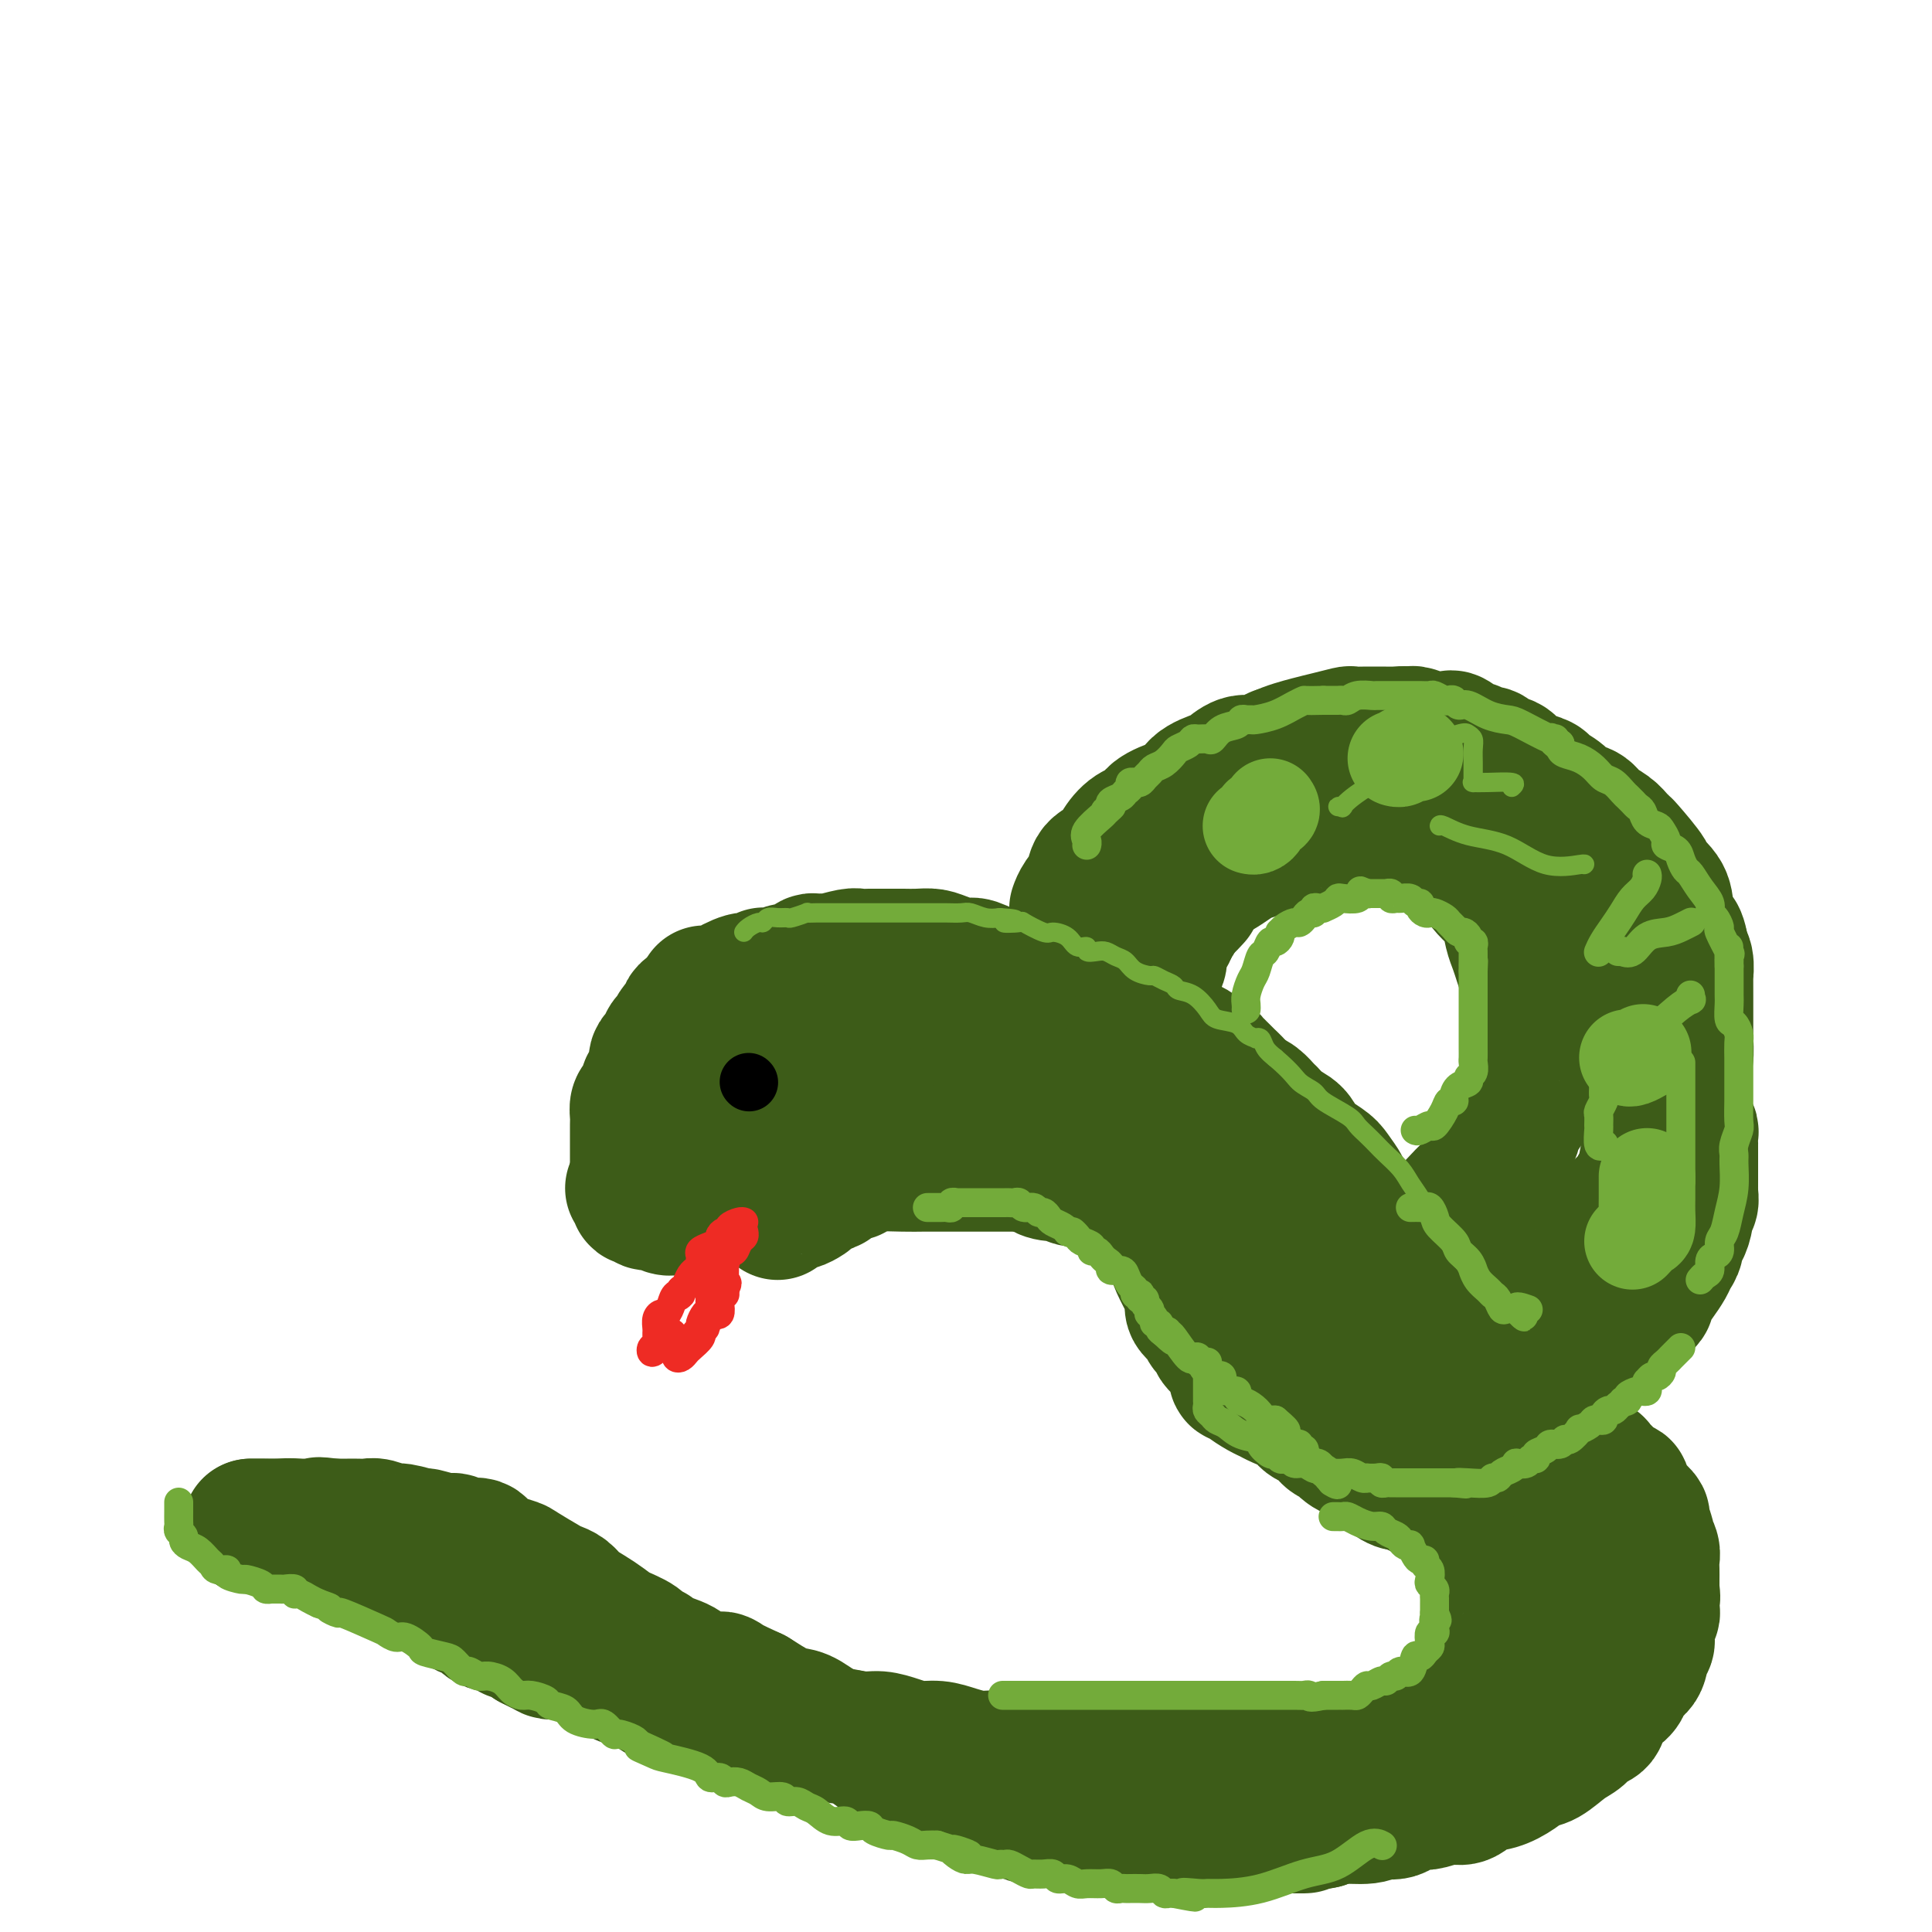 <svg viewBox='0 0 400 400' version='1.1' xmlns='http://www.w3.org/2000/svg' xmlns:xlink='http://www.w3.org/1999/xlink'><g fill='none' stroke='rgb(61,92,24)' stroke-width='28' stroke-linecap='round' stroke-linejoin='round'><path d='M132,241c-0.000,0.089 -0.000,0.177 0,0c0.000,-0.177 0.000,-0.621 0,-1c-0.000,-0.379 -0.000,-0.693 0,-1c0.000,-0.307 0.000,-0.606 0,-1c-0.000,-0.394 -0.000,-0.882 0,-1c0.000,-0.118 0.000,0.134 0,0c-0.000,-0.134 -0.001,-0.656 0,-1c0.001,-0.344 0.003,-0.512 0,-1c-0.003,-0.488 -0.011,-1.295 0,-2c0.011,-0.705 0.041,-1.306 0,-2c-0.041,-0.694 -0.152,-1.481 0,-2c0.152,-0.519 0.567,-0.771 1,-1c0.433,-0.229 0.884,-0.436 1,-1c0.116,-0.564 -0.105,-1.484 0,-2c0.105,-0.516 0.535,-0.628 1,-1c0.465,-0.372 0.966,-1.004 1,-2c0.034,-0.996 -0.398,-2.356 0,-3c0.398,-0.644 1.626,-0.572 2,-1c0.374,-0.428 -0.107,-1.358 0,-2c0.107,-0.642 0.803,-0.998 1,-1c0.197,-0.002 -0.105,0.350 0,0c0.105,-0.350 0.618,-1.403 1,-2c0.382,-0.597 0.631,-0.737 1,-1c0.369,-0.263 0.856,-0.648 1,-1c0.144,-0.352 -0.054,-0.672 0,-1c0.054,-0.328 0.361,-0.665 1,-1c0.639,-0.335 1.611,-0.667 2,-1c0.389,-0.333 0.194,-0.666 0,-1'/><path d='M145,207c1.437,-2.090 0.530,-1.315 1,-1c0.470,0.315 2.316,0.172 3,0c0.684,-0.172 0.207,-0.372 1,-1c0.793,-0.628 2.856,-1.685 4,-2c1.144,-0.315 1.367,0.111 2,0c0.633,-0.111 1.675,-0.761 2,-1c0.325,-0.239 -0.066,-0.068 0,0c0.066,0.068 0.588,0.033 1,0c0.412,-0.033 0.712,-0.064 1,0c0.288,0.064 0.564,0.224 1,0c0.436,-0.224 1.033,-0.830 2,-1c0.967,-0.170 2.305,0.098 3,0c0.695,-0.098 0.747,-0.561 1,-1c0.253,-0.439 0.708,-0.853 1,-1c0.292,-0.147 0.420,-0.025 1,0c0.580,0.025 1.612,-0.046 2,0c0.388,0.046 0.132,0.208 1,0c0.868,-0.208 2.861,-0.788 4,-1c1.139,-0.212 1.425,-0.057 2,0c0.575,0.057 1.437,0.015 2,0c0.563,-0.015 0.825,-0.004 1,0c0.175,0.004 0.263,0.000 1,0c0.737,-0.000 2.124,0.003 3,0c0.876,-0.003 1.240,-0.010 2,0c0.760,0.010 1.916,0.039 3,0c1.084,-0.039 2.096,-0.147 3,0c0.904,0.147 1.701,0.548 3,1c1.299,0.452 3.101,0.956 4,1c0.899,0.044 0.896,-0.373 2,0c1.104,0.373 3.315,1.535 5,2c1.685,0.465 2.842,0.232 4,0'/><path d='M211,202c5.889,0.622 3.111,0.178 2,0c-1.111,-0.178 -0.556,-0.089 0,0'/><path d='M131,246c0.448,-0.235 0.897,-0.470 1,0c0.103,0.470 -0.138,1.646 0,2c0.138,0.354 0.656,-0.116 1,0c0.344,0.116 0.513,0.816 1,1c0.487,0.184 1.293,-0.147 2,0c0.707,0.147 1.317,0.771 2,1c0.683,0.229 1.440,0.061 2,0c0.560,-0.061 0.924,-0.017 1,0c0.076,0.017 -0.134,0.006 0,0c0.134,-0.006 0.613,-0.006 1,0c0.387,0.006 0.681,0.017 1,0c0.319,-0.017 0.662,-0.061 1,0c0.338,0.061 0.671,0.227 1,0c0.329,-0.227 0.654,-0.848 1,-1c0.346,-0.152 0.711,0.165 1,0c0.289,-0.165 0.501,-0.814 1,-1c0.499,-0.186 1.285,0.090 2,0c0.715,-0.090 1.357,-0.545 2,-1'/><path d='M152,247c2.262,-0.702 1.915,-0.958 2,-1c0.085,-0.042 0.600,0.131 1,0c0.400,-0.131 0.683,-0.565 1,-1c0.317,-0.435 0.667,-0.873 1,-1c0.333,-0.127 0.651,0.055 1,0c0.349,-0.055 0.731,-0.347 1,-1c0.269,-0.653 0.424,-1.667 1,-2c0.576,-0.333 1.573,0.017 2,0c0.427,-0.017 0.285,-0.399 1,-1c0.715,-0.601 2.289,-1.421 3,-2c0.711,-0.579 0.561,-0.916 1,-1c0.439,-0.084 1.467,0.085 2,0c0.533,-0.085 0.571,-0.423 1,-1c0.429,-0.577 1.250,-1.393 2,-2c0.750,-0.607 1.429,-1.003 3,-1c1.571,0.003 4.036,0.407 5,0c0.964,-0.407 0.429,-1.625 1,-2c0.571,-0.375 2.250,0.092 3,0c0.750,-0.092 0.571,-0.743 1,-1c0.429,-0.257 1.465,-0.122 2,0c0.535,0.122 0.570,0.229 1,0c0.430,-0.229 1.254,-0.793 2,-1c0.746,-0.207 1.412,-0.055 2,0c0.588,0.055 1.098,0.015 2,0c0.902,-0.015 2.195,-0.004 3,0c0.805,0.004 1.121,0.001 2,0c0.879,-0.001 2.321,-0.000 3,0c0.679,0.000 0.594,0.000 1,0c0.406,-0.000 1.302,-0.000 2,0c0.698,0.000 1.200,0.000 2,0c0.800,-0.000 1.900,-0.000 3,0'/><path d='M210,229c5.759,-0.618 2.658,-0.165 2,0c-0.658,0.165 1.129,0.040 2,0c0.871,-0.040 0.827,0.003 2,0c1.173,-0.003 3.561,-0.054 5,0c1.439,0.054 1.927,0.212 3,0c1.073,-0.212 2.730,-0.796 4,-1c1.270,-0.204 2.155,-0.029 3,0c0.845,0.029 1.652,-0.087 3,0c1.348,0.087 3.236,0.377 4,0c0.764,-0.377 0.404,-1.422 1,-2c0.596,-0.578 2.149,-0.689 3,-1c0.851,-0.311 0.998,-0.822 1,-1c0.002,-0.178 -0.143,-0.023 0,0c0.143,0.023 0.574,-0.088 1,0c0.426,0.088 0.846,0.373 1,0c0.154,-0.373 0.042,-1.406 0,-2c-0.042,-0.594 -0.014,-0.750 0,-1c0.014,-0.250 0.014,-0.596 0,-1c-0.014,-0.404 -0.040,-0.867 0,-1c0.040,-0.133 0.147,0.064 0,0c-0.147,-0.064 -0.549,-0.388 -1,-1c-0.451,-0.612 -0.952,-1.513 -2,-2c-1.048,-0.487 -2.642,-0.561 -4,-1c-1.358,-0.439 -2.478,-1.242 -4,-2c-1.522,-0.758 -3.446,-1.471 -5,-2c-1.554,-0.529 -2.738,-0.874 -4,-1c-1.262,-0.126 -2.603,-0.034 -3,0c-0.397,0.034 0.151,0.009 -1,0c-1.151,-0.009 -4.002,-0.002 -5,0c-0.998,0.002 -0.142,0.001 -1,0c-0.858,-0.001 -3.429,-0.000 -6,0'/><path d='M209,210c-3.327,-0.159 -1.644,-0.058 -2,0c-0.356,0.058 -2.752,0.071 -4,0c-1.248,-0.071 -1.348,-0.226 -2,0c-0.652,0.226 -1.855,0.834 -3,1c-1.145,0.166 -2.231,-0.109 -3,0c-0.769,0.109 -1.222,0.603 -2,1c-0.778,0.397 -1.881,0.699 -3,1c-1.119,0.301 -2.253,0.602 -3,1c-0.747,0.398 -1.108,0.893 -2,1c-0.892,0.107 -2.315,-0.174 -3,0c-0.685,0.174 -0.634,0.804 -1,1c-0.366,0.196 -1.151,-0.042 -2,0c-0.849,0.042 -1.761,0.365 -3,1c-1.239,0.635 -2.804,1.581 -4,2c-1.196,0.419 -2.023,0.311 -3,1c-0.977,0.689 -2.103,2.175 -3,3c-0.897,0.825 -1.565,0.991 -2,1c-0.435,0.009 -0.636,-0.137 -1,0c-0.364,0.137 -0.889,0.557 -1,1c-0.111,0.443 0.193,0.907 0,1c-0.193,0.093 -0.884,-0.186 -1,0c-0.116,0.186 0.344,0.836 0,1c-0.344,0.164 -1.492,-0.159 -2,0c-0.508,0.159 -0.376,0.801 -1,1c-0.624,0.199 -2.005,-0.046 -3,0c-0.995,0.046 -1.605,0.384 -3,1c-1.395,0.616 -3.575,1.510 -5,2c-1.425,0.490 -2.093,0.575 -3,1c-0.907,0.425 -2.052,1.191 -3,2c-0.948,0.809 -1.699,1.660 -2,2c-0.301,0.340 -0.150,0.170 0,0'/><path d='M161,251c1.209,-0.870 2.418,-1.740 3,-2c0.582,-0.260 0.536,0.089 1,0c0.464,-0.089 1.439,-0.617 2,-1c0.561,-0.383 0.709,-0.622 1,-1c0.291,-0.378 0.725,-0.894 1,-1c0.275,-0.106 0.391,0.197 1,0c0.609,-0.197 1.710,-0.893 2,-1c0.290,-0.107 -0.232,0.374 0,0c0.232,-0.374 1.216,-1.603 2,-2c0.784,-0.397 1.368,0.037 2,0c0.632,-0.037 1.314,-0.546 2,-1c0.686,-0.454 1.377,-0.854 3,-1c1.623,-0.146 4.179,-0.039 6,0c1.821,0.039 2.906,0.011 4,0c1.094,-0.011 2.198,-0.003 3,0c0.802,0.003 1.302,0.001 2,0c0.698,-0.001 1.593,-0.000 2,0c0.407,0.000 0.325,0.000 1,0c0.675,-0.000 2.107,-0.000 3,0c0.893,0.000 1.248,0.000 2,0c0.752,-0.000 1.903,-0.000 3,0c1.097,0.000 2.142,0.000 3,0c0.858,-0.000 1.531,-0.000 2,0c0.469,0.000 0.735,0.000 1,0'/><path d='M213,241c5.555,0.161 3.442,0.565 3,1c-0.442,0.435 0.786,0.901 2,1c1.214,0.099 2.412,-0.170 3,0c0.588,0.170 0.565,0.777 1,1c0.435,0.223 1.328,0.060 2,0c0.672,-0.060 1.124,-0.016 2,0c0.876,0.016 2.177,0.005 3,0c0.823,-0.005 1.168,-0.006 2,0c0.832,0.006 2.153,0.017 3,0c0.847,-0.017 1.222,-0.061 2,0c0.778,0.061 1.960,0.227 3,0c1.040,-0.227 1.939,-0.848 3,-1c1.061,-0.152 2.285,0.166 3,0c0.715,-0.166 0.921,-0.815 2,-1c1.079,-0.185 3.032,0.095 4,0c0.968,-0.095 0.953,-0.564 2,-1c1.047,-0.436 3.156,-0.839 4,-1c0.844,-0.161 0.422,-0.081 0,0'/><path d='M185,203c-0.089,-0.000 -0.178,-0.000 0,0c0.178,0.000 0.624,0.001 1,0c0.376,-0.001 0.681,-0.004 1,0c0.319,0.004 0.653,0.015 1,0c0.347,-0.015 0.708,-0.057 1,0c0.292,0.057 0.515,0.211 1,0c0.485,-0.211 1.232,-0.789 2,-1c0.768,-0.211 1.558,-0.057 2,0c0.442,0.057 0.536,0.015 1,0c0.464,-0.015 1.300,-0.004 2,0c0.700,0.004 1.266,0.001 2,0c0.734,-0.001 1.635,-0.000 3,0c1.365,0.000 3.192,0.000 4,0c0.808,-0.000 0.597,0.000 1,0c0.403,-0.000 1.420,-0.000 2,0c0.580,0.000 0.723,0.000 1,0c0.277,-0.000 0.689,-0.001 1,0c0.311,0.001 0.521,0.004 1,0c0.479,-0.004 1.227,-0.016 2,0c0.773,0.016 1.572,0.058 2,0c0.428,-0.058 0.485,-0.218 1,0c0.515,0.218 1.489,0.814 2,1c0.511,0.186 0.560,-0.037 1,0c0.440,0.037 1.270,0.334 2,1c0.730,0.666 1.361,1.699 2,2c0.639,0.301 1.288,-0.131 2,0c0.712,0.131 1.489,0.825 2,1c0.511,0.175 0.755,-0.170 1,0c0.245,0.170 0.489,0.853 1,1c0.511,0.147 1.289,-0.244 2,0c0.711,0.244 1.356,1.122 2,2'/><path d='M234,210c3.130,1.477 1.957,1.170 2,1c0.043,-0.170 1.304,-0.201 2,0c0.696,0.201 0.828,0.635 1,1c0.172,0.365 0.384,0.661 1,1c0.616,0.339 1.636,0.721 2,1c0.364,0.279 0.073,0.456 1,1c0.927,0.544 3.074,1.454 4,2c0.926,0.546 0.633,0.727 1,1c0.367,0.273 1.396,0.638 2,1c0.604,0.362 0.784,0.721 1,1c0.216,0.279 0.466,0.478 1,1c0.534,0.522 1.350,1.366 2,2c0.650,0.634 1.134,1.059 2,2c0.866,0.941 2.113,2.400 3,3c0.887,0.600 1.415,0.343 2,1c0.585,0.657 1.229,2.228 2,3c0.771,0.772 1.669,0.746 2,1c0.331,0.254 0.095,0.787 0,1c-0.095,0.213 -0.047,0.107 0,0'/><path d='M207,228c0.024,-0.081 0.047,-0.162 0,0c-0.047,0.162 -0.165,0.569 0,1c0.165,0.431 0.613,0.888 1,1c0.387,0.112 0.712,-0.120 1,0c0.288,0.120 0.539,0.592 1,1c0.461,0.408 1.130,0.750 2,1c0.870,0.250 1.939,0.406 3,1c1.061,0.594 2.115,1.626 3,2c0.885,0.374 1.602,0.092 3,1c1.398,0.908 3.479,3.008 5,4c1.521,0.992 2.484,0.878 3,1c0.516,0.122 0.587,0.481 1,1c0.413,0.519 1.167,1.200 2,2c0.833,0.800 1.743,1.720 2,2c0.257,0.280 -0.139,-0.079 0,0c0.139,0.079 0.812,0.598 1,1c0.188,0.402 -0.108,0.688 0,1c0.108,0.312 0.622,0.649 1,1c0.378,0.351 0.621,0.717 1,1c0.379,0.283 0.895,0.482 1,1c0.105,0.518 -0.200,1.356 0,2c0.200,0.644 0.904,1.094 2,2c1.096,0.906 2.585,2.270 3,3c0.415,0.730 -0.243,0.828 0,1c0.243,0.172 1.388,0.417 2,1c0.612,0.583 0.692,1.504 1,2c0.308,0.496 0.845,0.567 1,1c0.155,0.433 -0.072,1.230 0,2c0.072,0.770 0.442,1.515 1,2c0.558,0.485 1.302,0.710 2,1c0.698,0.290 1.349,0.645 2,1'/><path d='M252,269c3.677,4.777 1.371,2.718 1,2c-0.371,-0.718 1.193,-0.096 2,1c0.807,1.096 0.856,2.664 2,4c1.144,1.336 3.384,2.438 4,3c0.616,0.562 -0.391,0.583 0,1c0.391,0.417 2.179,1.230 3,2c0.821,0.770 0.673,1.499 1,2c0.327,0.501 1.129,0.775 2,1c0.871,0.225 1.811,0.400 3,1c1.189,0.600 2.628,1.625 4,2c1.372,0.375 2.677,0.101 5,0c2.323,-0.101 5.664,-0.029 7,0c1.336,0.029 0.668,0.014 0,0'/><path d='M255,225c1.097,0.788 2.194,1.576 3,2c0.806,0.424 1.323,0.483 2,1c0.677,0.517 1.516,1.492 2,2c0.484,0.508 0.613,0.549 1,1c0.387,0.451 1.034,1.313 2,2c0.966,0.687 2.253,1.200 3,2c0.747,0.800 0.956,1.887 2,3c1.044,1.113 2.923,2.251 4,3c1.077,0.749 1.353,1.107 2,2c0.647,0.893 1.666,2.320 2,3c0.334,0.680 -0.016,0.614 0,1c0.016,0.386 0.400,1.224 1,2c0.600,0.776 1.416,1.490 2,2c0.584,0.510 0.934,0.817 1,1c0.066,0.183 -0.153,0.244 0,1c0.153,0.756 0.678,2.208 1,3c0.322,0.792 0.441,0.922 1,2c0.559,1.078 1.557,3.102 2,4c0.443,0.898 0.331,0.670 1,1c0.669,0.330 2.119,1.216 3,2c0.881,0.784 1.192,1.464 2,2c0.808,0.536 2.114,0.928 3,1c0.886,0.072 1.353,-0.177 2,0c0.647,0.177 1.473,0.781 2,1c0.527,0.219 0.753,0.055 1,0c0.247,-0.055 0.514,-0.001 1,0c0.486,0.001 1.192,-0.051 2,0c0.808,0.051 1.717,0.206 3,0c1.283,-0.206 2.938,-0.773 4,-1c1.062,-0.227 1.531,-0.113 2,0'/><path d='M312,268c3.587,0.160 2.554,0.060 2,0c-0.554,-0.060 -0.631,-0.081 0,0c0.631,0.081 1.968,0.263 3,0c1.032,-0.263 1.760,-0.970 3,-2c1.240,-1.030 2.994,-2.382 4,-3c1.006,-0.618 1.264,-0.503 2,-1c0.736,-0.497 1.949,-1.607 3,-3c1.051,-1.393 1.938,-3.068 3,-4c1.062,-0.932 2.298,-1.121 3,-2c0.702,-0.879 0.871,-2.449 1,-3c0.129,-0.551 0.220,-0.082 1,-1c0.780,-0.918 2.251,-3.223 3,-5c0.749,-1.777 0.778,-3.026 1,-4c0.222,-0.974 0.637,-1.674 1,-3c0.363,-1.326 0.675,-3.278 1,-4c0.325,-0.722 0.664,-0.215 1,-1c0.336,-0.785 0.668,-2.861 1,-4c0.332,-1.139 0.663,-1.340 1,-2c0.337,-0.660 0.679,-1.779 1,-3c0.321,-1.221 0.622,-2.543 1,-3c0.378,-0.457 0.833,-0.050 1,-1c0.167,-0.950 0.045,-3.258 0,-4c-0.045,-0.742 -0.012,0.081 0,0c0.012,-0.081 0.003,-1.067 0,-2c-0.003,-0.933 0.000,-1.815 0,-3c-0.000,-1.185 -0.004,-2.674 0,-4c0.004,-1.326 0.015,-2.488 0,-3c-0.015,-0.512 -0.056,-0.374 0,-1c0.056,-0.626 0.207,-2.015 0,-3c-0.207,-0.985 -0.774,-1.567 -1,-2c-0.226,-0.433 -0.113,-0.716 0,-1'/><path d='M348,196c-0.549,-3.428 -1.422,-2.497 -2,-3c-0.578,-0.503 -0.863,-2.440 -1,-4c-0.137,-1.560 -0.127,-2.743 -1,-4c-0.873,-1.257 -2.629,-2.588 -3,-3c-0.371,-0.412 0.642,0.094 0,-1c-0.642,-1.094 -2.938,-3.787 -4,-5c-1.062,-1.213 -0.888,-0.945 -1,-1c-0.112,-0.055 -0.509,-0.434 -1,-1c-0.491,-0.566 -1.075,-1.320 -2,-2c-0.925,-0.680 -2.192,-1.285 -3,-2c-0.808,-0.715 -1.156,-1.539 -2,-2c-0.844,-0.461 -2.183,-0.558 -3,-1c-0.817,-0.442 -1.111,-1.231 -2,-2c-0.889,-0.769 -2.374,-1.520 -3,-2c-0.626,-0.480 -0.395,-0.688 -1,-1c-0.605,-0.312 -2.046,-0.727 -3,-1c-0.954,-0.273 -1.420,-0.403 -2,-1c-0.580,-0.597 -1.272,-1.661 -2,-2c-0.728,-0.339 -1.491,0.049 -2,0c-0.509,-0.049 -0.764,-0.533 -1,-1c-0.236,-0.467 -0.452,-0.917 -1,-1c-0.548,-0.083 -1.427,0.202 -2,0c-0.573,-0.202 -0.839,-0.892 -1,-1c-0.161,-0.108 -0.216,0.364 -1,0c-0.784,-0.364 -2.297,-1.565 -3,-2c-0.703,-0.435 -0.594,-0.103 -1,0c-0.406,0.103 -1.325,-0.024 -2,0c-0.675,0.024 -1.105,0.199 -2,0c-0.895,-0.199 -2.256,-0.771 -3,-1c-0.744,-0.229 -0.872,-0.114 -1,0'/><path d='M292,152c-1.921,-0.155 -2.225,-0.041 -3,0c-0.775,0.041 -2.022,0.010 -3,0c-0.978,-0.010 -1.686,0.000 -2,0c-0.314,-0.000 -0.234,-0.012 -1,0c-0.766,0.012 -2.380,0.047 -3,0c-0.620,-0.047 -0.247,-0.177 -1,0c-0.753,0.177 -2.633,0.661 -4,1c-1.367,0.339 -2.222,0.534 -4,1c-1.778,0.466 -4.479,1.202 -6,2c-1.521,0.798 -1.863,1.656 -2,2c-0.137,0.344 -0.068,0.172 0,0'/><path d='M272,259c0.756,0.003 1.513,0.006 2,0c0.487,-0.006 0.706,-0.022 1,0c0.294,0.022 0.663,0.081 1,0c0.337,-0.081 0.641,-0.301 1,0c0.359,0.301 0.773,1.122 1,2c0.227,0.878 0.268,1.811 1,3c0.732,1.189 2.154,2.634 3,4c0.846,1.366 1.115,2.652 2,4c0.885,1.348 2.384,2.757 3,4c0.616,1.243 0.347,2.319 1,4c0.653,1.681 2.226,3.966 3,5c0.774,1.034 0.747,0.817 1,1c0.253,0.183 0.787,0.767 1,1c0.213,0.233 0.107,0.117 0,0'/><path d='M282,285c0.447,-0.008 0.893,-0.016 1,0c0.107,0.016 -0.126,0.056 0,0c0.126,-0.056 0.611,-0.208 1,0c0.389,0.208 0.682,0.777 1,1c0.318,0.223 0.663,0.101 1,0c0.337,-0.101 0.668,-0.181 1,0c0.332,0.181 0.666,0.623 1,1c0.334,0.377 0.667,0.689 1,1c0.333,0.311 0.667,0.619 1,1c0.333,0.381 0.667,0.833 1,1c0.333,0.167 0.666,0.047 1,0c0.334,-0.047 0.669,-0.023 1,0c0.331,0.023 0.659,0.045 1,0c0.341,-0.045 0.696,-0.156 1,0c0.304,0.156 0.559,0.578 1,1c0.441,0.422 1.069,0.845 2,1c0.931,0.155 2.165,0.042 3,0c0.835,-0.042 1.273,-0.011 2,0c0.727,0.011 1.745,0.004 2,0c0.255,-0.004 -0.252,-0.004 0,0c0.252,0.004 1.265,0.011 2,0c0.735,-0.011 1.194,-0.041 2,0c0.806,0.041 1.960,0.152 3,0c1.040,-0.152 1.967,-0.565 3,-1c1.033,-0.435 2.171,-0.890 3,-1c0.829,-0.110 1.349,0.125 2,0c0.651,-0.125 1.434,-0.611 2,-1c0.566,-0.389 0.915,-0.682 1,-1c0.085,-0.318 -0.092,-0.663 0,-1c0.092,-0.337 0.455,-0.668 1,-1c0.545,-0.332 1.273,-0.666 2,-1'/><path d='M326,285c2.300,-1.418 1.049,-1.463 1,-2c-0.049,-0.537 1.104,-1.565 2,-2c0.896,-0.435 1.535,-0.276 2,-1c0.465,-0.724 0.754,-2.331 1,-3c0.246,-0.669 0.447,-0.401 1,-1c0.553,-0.599 1.458,-2.065 2,-3c0.542,-0.935 0.722,-1.340 1,-2c0.278,-0.660 0.652,-1.577 1,-2c0.348,-0.423 0.668,-0.354 1,-1c0.332,-0.646 0.676,-2.007 1,-3c0.324,-0.993 0.627,-1.618 1,-2c0.373,-0.382 0.817,-0.521 1,-1c0.183,-0.479 0.104,-1.297 0,-2c-0.104,-0.703 -0.234,-1.292 0,-2c0.234,-0.708 0.834,-1.537 1,-2c0.166,-0.463 -0.100,-0.561 0,-1c0.100,-0.439 0.566,-1.221 1,-2c0.434,-0.779 0.834,-1.557 1,-2c0.166,-0.443 0.097,-0.552 0,-1c-0.097,-0.448 -0.222,-1.237 0,-2c0.222,-0.763 0.792,-1.501 1,-2c0.208,-0.499 0.056,-0.759 0,-1c-0.056,-0.241 -0.015,-0.463 0,-1c0.015,-0.537 0.004,-1.389 0,-2c-0.004,-0.611 -0.001,-0.979 0,-1c0.001,-0.021 0.000,0.307 0,0c-0.000,-0.307 -0.000,-1.248 0,-2c0.000,-0.752 0.000,-1.315 0,-2c-0.000,-0.685 -0.000,-1.492 0,-2c0.000,-0.508 0.000,-0.717 0,-1c-0.000,-0.283 -0.000,-0.642 0,-1'/><path d='M345,233c0.667,-4.833 0.333,-2.417 0,0'/><path d='M339,270c0.297,0.102 0.594,0.203 1,0c0.406,-0.203 0.920,-0.712 1,-1c0.080,-0.288 -0.276,-0.356 0,-1c0.276,-0.644 1.184,-1.864 2,-3c0.816,-1.136 1.542,-2.186 2,-3c0.458,-0.814 0.649,-1.390 1,-2c0.351,-0.610 0.864,-1.252 1,-2c0.136,-0.748 -0.103,-1.600 0,-2c0.103,-0.400 0.549,-0.348 1,-1c0.451,-0.652 0.905,-2.007 1,-3c0.095,-0.993 -0.171,-1.623 0,-2c0.171,-0.377 0.778,-0.500 1,-1c0.222,-0.500 0.060,-1.377 0,-2c-0.060,-0.623 -0.016,-0.993 0,-1c0.016,-0.007 0.004,0.349 0,0c-0.004,-0.349 -0.001,-1.403 0,-2c0.001,-0.597 0.000,-0.736 0,-1c-0.000,-0.264 -0.000,-0.653 0,-1c0.000,-0.347 0.000,-0.651 0,-1c-0.000,-0.349 -0.000,-0.741 0,-1c0.000,-0.259 0.001,-0.384 0,-1c-0.001,-0.616 -0.004,-1.723 0,-2c0.004,-0.277 0.016,0.277 0,0c-0.016,-0.277 -0.060,-1.386 0,-2c0.060,-0.614 0.222,-0.733 0,-1c-0.222,-0.267 -0.830,-0.683 -1,-1c-0.170,-0.317 0.098,-0.535 0,-1c-0.098,-0.465 -0.562,-1.176 -1,-2c-0.438,-0.824 -0.849,-1.760 -1,-2c-0.151,-0.240 -0.043,0.217 0,0c0.043,-0.217 0.022,-1.109 0,-2'/><path d='M347,226c-0.707,-3.997 -0.976,-2.488 -1,-2c-0.024,0.488 0.196,-0.045 0,-1c-0.196,-0.955 -0.809,-2.331 -1,-3c-0.191,-0.669 0.041,-0.631 0,-1c-0.041,-0.369 -0.354,-1.146 -1,-2c-0.646,-0.854 -1.626,-1.786 -2,-2c-0.374,-0.214 -0.142,0.291 0,0c0.142,-0.291 0.193,-1.377 0,-2c-0.193,-0.623 -0.630,-0.784 -1,-1c-0.370,-0.216 -0.673,-0.488 -1,-1c-0.327,-0.512 -0.680,-1.265 -1,-2c-0.320,-0.735 -0.608,-1.452 -1,-2c-0.392,-0.548 -0.888,-0.925 -1,-1c-0.112,-0.075 0.158,0.154 0,0c-0.158,-0.154 -0.745,-0.690 -1,-1c-0.255,-0.310 -0.177,-0.394 0,-1c0.177,-0.606 0.455,-1.735 0,-2c-0.455,-0.265 -1.643,0.333 -2,0c-0.357,-0.333 0.115,-1.596 0,-2c-0.115,-0.404 -0.819,0.050 -1,0c-0.181,-0.050 0.160,-0.604 0,-1c-0.160,-0.396 -0.820,-0.635 -1,-1c-0.180,-0.365 0.120,-0.858 0,-1c-0.120,-0.142 -0.660,0.065 -1,0c-0.340,-0.065 -0.480,-0.402 -1,-1c-0.520,-0.598 -1.421,-1.456 -2,-2c-0.579,-0.544 -0.836,-0.775 -1,-1c-0.164,-0.225 -0.237,-0.445 -1,-1c-0.763,-0.555 -2.218,-1.444 -3,-2c-0.782,-0.556 -0.891,-0.778 -1,-1'/><path d='M322,189c-2.787,-2.433 -2.755,-2.014 -3,-2c-0.245,0.014 -0.766,-0.377 -1,-1c-0.234,-0.623 -0.181,-1.477 -1,-2c-0.819,-0.523 -2.510,-0.714 -3,-1c-0.490,-0.286 0.219,-0.668 0,-1c-0.219,-0.332 -1.368,-0.615 -2,-1c-0.632,-0.385 -0.747,-0.874 -1,-1c-0.253,-0.126 -0.645,0.111 -1,0c-0.355,-0.111 -0.672,-0.568 -1,-1c-0.328,-0.432 -0.665,-0.838 -1,-1c-0.335,-0.162 -0.667,-0.081 -1,0c-0.333,0.081 -0.667,0.162 -1,0c-0.333,-0.162 -0.666,-0.565 -1,-1c-0.334,-0.435 -0.669,-0.900 -1,-1c-0.331,-0.100 -0.659,0.167 -1,0c-0.341,-0.167 -0.696,-0.766 -1,-1c-0.304,-0.234 -0.559,-0.101 -1,0c-0.441,0.101 -1.069,0.172 -2,0c-0.931,-0.172 -2.165,-0.586 -3,-1c-0.835,-0.414 -1.269,-0.829 -2,-1c-0.731,-0.171 -1.758,-0.098 -2,0c-0.242,0.098 0.300,0.223 0,0c-0.300,-0.223 -1.442,-0.792 -2,-1c-0.558,-0.208 -0.530,-0.056 -1,0c-0.470,0.056 -1.436,0.015 -2,0c-0.564,-0.015 -0.726,-0.004 -1,0c-0.274,0.004 -0.661,0.001 -1,0c-0.339,-0.001 -0.630,-0.000 -1,0c-0.370,0.000 -0.820,0.000 -1,0c-0.180,-0.000 -0.090,-0.000 0,0'/><path d='M283,172c-3.580,-0.619 -2.029,-0.168 -2,0c0.029,0.168 -1.464,0.051 -2,0c-0.536,-0.051 -0.115,-0.038 -1,0c-0.885,0.038 -3.076,0.100 -4,0c-0.924,-0.100 -0.582,-0.364 -1,0c-0.418,0.364 -1.596,1.355 -3,2c-1.404,0.645 -3.032,0.945 -4,1c-0.968,0.055 -1.274,-0.136 -2,0c-0.726,0.136 -1.872,0.600 -3,1c-1.128,0.400 -2.239,0.736 -3,1c-0.761,0.264 -1.171,0.458 -2,1c-0.829,0.542 -2.078,1.434 -3,2c-0.922,0.566 -1.518,0.806 -3,2c-1.482,1.194 -3.851,3.343 -5,5c-1.149,1.657 -1.079,2.822 -2,4c-0.921,1.178 -2.835,2.367 -4,4c-1.165,1.633 -1.583,3.709 -2,5c-0.417,1.291 -0.833,1.797 -1,2c-0.167,0.203 -0.083,0.101 0,0'/><path d='M290,157c-0.356,-0.000 -0.711,-0.000 -1,0c-0.289,0.000 -0.510,0.001 -1,0c-0.490,-0.001 -1.248,-0.004 -2,0c-0.752,0.004 -1.498,0.015 -2,0c-0.502,-0.015 -0.761,-0.057 -1,0c-0.239,0.057 -0.458,0.211 -1,0c-0.542,-0.211 -1.407,-0.788 -2,-1c-0.593,-0.212 -0.915,-0.057 -2,0c-1.085,0.057 -2.933,0.018 -4,0c-1.067,-0.018 -1.353,-0.015 -2,0c-0.647,0.015 -1.656,0.041 -3,0c-1.344,-0.041 -3.022,-0.148 -4,0c-0.978,0.148 -1.257,0.550 -2,1c-0.743,0.450 -1.950,0.948 -3,1c-1.050,0.052 -1.943,-0.343 -3,0c-1.057,0.343 -2.276,1.425 -3,2c-0.724,0.575 -0.951,0.643 -2,1c-1.049,0.357 -2.920,1.003 -4,2c-1.080,0.997 -1.370,2.346 -2,3c-0.630,0.654 -1.601,0.615 -3,1c-1.399,0.385 -3.227,1.195 -4,2c-0.773,0.805 -0.491,1.604 -1,2c-0.509,0.396 -1.809,0.388 -3,1c-1.191,0.612 -2.273,1.844 -3,3c-0.727,1.156 -1.099,2.237 -2,3c-0.901,0.763 -2.333,1.210 -3,2c-0.667,0.790 -0.571,1.923 -1,3c-0.429,1.077 -1.385,2.098 -2,3c-0.615,0.902 -0.890,1.686 -1,2c-0.110,0.314 -0.055,0.157 0,0'/><path d='M304,175c-0.096,0.802 -0.192,1.604 0,2c0.192,0.396 0.671,0.387 1,1c0.329,0.613 0.508,1.847 1,3c0.492,1.153 1.298,2.223 2,3c0.702,0.777 1.301,1.261 2,2c0.699,0.739 1.496,1.733 2,3c0.504,1.267 0.713,2.806 1,4c0.287,1.194 0.651,2.045 1,3c0.349,0.955 0.682,2.016 1,3c0.318,0.984 0.620,1.890 1,3c0.380,1.110 0.838,2.424 1,3c0.162,0.576 0.029,0.414 0,1c-0.029,0.586 0.045,1.920 0,3c-0.045,1.080 -0.208,1.907 0,2c0.208,0.093 0.788,-0.547 1,0c0.212,0.547 0.058,2.282 0,3c-0.058,0.718 -0.019,0.419 0,1c0.019,0.581 0.020,2.042 0,3c-0.020,0.958 -0.060,1.415 0,2c0.060,0.585 0.219,1.300 0,2c-0.219,0.700 -0.817,1.385 -1,2c-0.183,0.615 0.050,1.160 0,2c-0.050,0.840 -0.384,1.975 -1,3c-0.616,1.025 -1.516,1.940 -2,3c-0.484,1.060 -0.552,2.263 -1,3c-0.448,0.737 -1.274,1.006 -2,2c-0.726,0.994 -1.350,2.713 -2,4c-0.650,1.287 -1.325,2.144 -2,3'/><path d='M307,244c-1.623,2.551 -1.179,1.429 -2,2c-0.821,0.571 -2.906,2.835 -4,4c-1.094,1.165 -1.198,1.229 -2,2c-0.802,0.771 -2.302,2.248 -3,3c-0.698,0.752 -0.593,0.780 -1,1c-0.407,0.220 -1.324,0.634 -2,1c-0.676,0.366 -1.109,0.686 -2,1c-0.891,0.314 -2.240,0.623 -3,1c-0.760,0.377 -0.931,0.822 -1,1c-0.069,0.178 -0.034,0.089 0,0'/><path d='M340,212c-0.008,0.977 -0.016,1.954 0,3c0.016,1.046 0.057,2.162 0,3c-0.057,0.838 -0.211,1.400 0,2c0.211,0.600 0.788,1.238 1,2c0.212,0.762 0.061,1.646 0,2c-0.061,0.354 -0.030,0.177 0,0'/><path d='M247,186c0.172,-0.189 0.345,-0.378 0,0c-0.345,0.378 -1.206,1.324 -2,2c-0.794,0.676 -1.519,1.083 -2,2c-0.481,0.917 -0.717,2.344 -1,3c-0.283,0.656 -0.615,0.542 -1,1c-0.385,0.458 -0.825,1.489 -1,2c-0.175,0.511 -0.086,0.501 0,1c0.086,0.499 0.167,1.505 0,2c-0.167,0.495 -0.584,0.479 -1,1c-0.416,0.521 -0.833,1.581 -1,2c-0.167,0.419 -0.086,0.198 0,1c0.086,0.802 0.177,2.627 0,4c-0.177,1.373 -0.622,2.292 -1,3c-0.378,0.708 -0.690,1.204 -1,2c-0.310,0.796 -0.619,1.893 -1,3c-0.381,1.107 -0.834,2.222 -1,3c-0.166,0.778 -0.044,1.217 0,2c0.044,0.783 0.012,1.911 0,3c-0.012,1.089 -0.003,2.140 0,3c0.003,0.860 0.001,1.530 0,2c-0.001,0.470 -0.000,0.741 0,1c0.000,0.259 0.000,0.507 0,1c-0.000,0.493 -0.000,1.230 0,2c0.000,0.770 -0.000,1.572 0,2c0.000,0.428 0.000,0.482 0,1c-0.000,0.518 -0.001,1.499 0,2c0.001,0.501 0.003,0.521 0,1c-0.003,0.479 -0.011,1.417 0,2c0.011,0.583 0.041,0.811 0,1c-0.041,0.189 -0.155,0.340 0,1c0.155,0.660 0.577,1.830 1,3'/><path d='M235,245c0.548,4.497 1.417,2.240 2,2c0.583,-0.240 0.879,1.535 1,3c0.121,1.465 0.067,2.618 1,4c0.933,1.382 2.854,2.993 4,4c1.146,1.007 1.519,1.410 2,2c0.481,0.590 1.071,1.366 2,2c0.929,0.634 2.199,1.125 3,2c0.801,0.875 1.135,2.135 2,3c0.865,0.865 2.262,1.334 3,2c0.738,0.666 0.817,1.529 1,2c0.183,0.471 0.469,0.550 1,1c0.531,0.450 1.306,1.273 2,2c0.694,0.727 1.308,1.360 2,2c0.692,0.640 1.464,1.288 2,2c0.536,0.712 0.837,1.487 2,2c1.163,0.513 3.188,0.762 4,1c0.812,0.238 0.410,0.464 1,1c0.590,0.536 2.170,1.381 3,2c0.830,0.619 0.908,1.011 1,1c0.092,-0.011 0.197,-0.424 1,0c0.803,0.424 2.302,1.687 3,2c0.698,0.313 0.594,-0.323 1,0c0.406,0.323 1.323,1.606 2,2c0.677,0.394 1.115,-0.102 2,0c0.885,0.102 2.217,0.801 3,1c0.783,0.199 1.016,-0.101 2,0c0.984,0.101 2.717,0.604 4,1c1.283,0.396 2.115,0.683 3,1c0.885,0.317 1.824,0.662 3,1c1.176,0.338 2.588,0.669 4,1'/><path d='M302,294c3.864,0.726 3.025,0.041 3,0c-0.025,-0.041 0.765,0.564 1,1c0.235,0.436 -0.084,0.704 1,1c1.084,0.296 3.571,0.619 5,1c1.429,0.381 1.801,0.819 2,1c0.199,0.181 0.224,0.104 1,0c0.776,-0.104 2.304,-0.236 3,0c0.696,0.236 0.562,0.841 1,1c0.438,0.159 1.450,-0.129 2,0c0.550,0.129 0.637,0.675 1,1c0.363,0.325 1.000,0.430 2,1c1.000,0.570 2.361,1.605 3,2c0.639,0.395 0.555,0.151 1,0c0.445,-0.151 1.420,-0.209 2,0c0.580,0.209 0.767,0.684 1,1c0.233,0.316 0.514,0.474 1,1c0.486,0.526 1.176,1.422 2,2c0.824,0.578 1.780,0.838 2,1c0.220,0.162 -0.296,0.226 0,1c0.296,0.774 1.404,2.256 2,3c0.596,0.744 0.681,0.748 1,1c0.319,0.252 0.874,0.753 1,1c0.126,0.247 -0.176,0.240 0,1c0.176,0.760 0.832,2.287 1,3c0.168,0.713 -0.151,0.614 0,1c0.151,0.386 0.773,1.258 1,2c0.227,0.742 0.061,1.353 0,2c-0.061,0.647 -0.016,1.328 0,2c0.016,0.672 0.005,1.335 0,2c-0.005,0.665 -0.002,1.333 0,2'/><path d='M342,329c0.314,2.576 0.099,1.516 0,2c-0.099,0.484 -0.083,2.513 0,3c0.083,0.487 0.232,-0.567 0,0c-0.232,0.567 -0.844,2.757 -1,4c-0.156,1.243 0.146,1.540 0,2c-0.146,0.460 -0.738,1.082 -1,2c-0.262,0.918 -0.193,2.131 -1,3c-0.807,0.869 -2.492,1.392 -3,2c-0.508,0.608 0.159,1.300 0,2c-0.159,0.700 -1.144,1.409 -2,2c-0.856,0.591 -1.582,1.063 -2,2c-0.418,0.937 -0.527,2.339 -1,3c-0.473,0.661 -1.309,0.582 -2,1c-0.691,0.418 -1.237,1.333 -2,2c-0.763,0.667 -1.743,1.086 -3,2c-1.257,0.914 -2.790,2.324 -4,3c-1.210,0.676 -2.095,0.620 -3,1c-0.905,0.380 -1.830,1.197 -3,2c-1.170,0.803 -2.586,1.592 -4,2c-1.414,0.408 -2.826,0.436 -4,1c-1.174,0.564 -2.110,1.666 -3,2c-0.890,0.334 -1.736,-0.099 -3,0c-1.264,0.099 -2.947,0.729 -4,1c-1.053,0.271 -1.475,0.182 -2,0c-0.525,-0.182 -1.152,-0.456 -2,0c-0.848,0.456 -1.918,1.641 -3,2c-1.082,0.359 -2.177,-0.110 -3,0c-0.823,0.110 -1.376,0.799 -3,1c-1.624,0.201 -4.321,-0.085 -6,0c-1.679,0.085 -2.339,0.543 -3,1'/><path d='M274,377c-5.117,1.000 -3.408,1.000 -4,1c-0.592,0.000 -3.483,0.000 -5,0c-1.517,-0.000 -1.659,-0.000 -4,0c-2.341,0.000 -6.881,0.000 -9,0c-2.119,-0.000 -1.818,-0.000 -2,0c-0.182,0.000 -0.845,0.001 -3,0c-2.155,-0.001 -5.800,-0.003 -8,0c-2.200,0.003 -2.955,0.011 -4,0c-1.045,-0.011 -2.380,-0.039 -4,0c-1.620,0.039 -3.524,0.147 -5,0c-1.476,-0.147 -2.524,-0.550 -4,-1c-1.476,-0.450 -3.380,-0.947 -5,-1c-1.620,-0.053 -2.954,0.338 -4,0c-1.046,-0.338 -1.803,-1.405 -3,-2c-1.197,-0.595 -2.835,-0.720 -4,-1c-1.165,-0.280 -1.859,-0.717 -3,-1c-1.141,-0.283 -2.730,-0.414 -4,-1c-1.270,-0.586 -2.221,-1.627 -3,-2c-0.779,-0.373 -1.385,-0.078 -2,0c-0.615,0.078 -1.240,-0.061 -2,0c-0.760,0.061 -1.655,0.321 -2,0c-0.345,-0.321 -0.142,-1.222 -1,-2c-0.858,-0.778 -2.778,-1.434 -4,-2c-1.222,-0.566 -1.744,-1.041 -3,-2c-1.256,-0.959 -3.244,-2.402 -5,-3c-1.756,-0.598 -3.280,-0.351 -5,-1c-1.720,-0.649 -3.636,-2.195 -5,-3c-1.364,-0.805 -2.175,-0.871 -3,-1c-0.825,-0.129 -1.664,-0.323 -3,-1c-1.336,-0.677 -3.168,-1.839 -5,-3'/><path d='M156,351c-9.841,-4.511 -5.943,-3.290 -6,-3c-0.057,0.290 -4.071,-0.351 -6,-1c-1.929,-0.649 -1.775,-1.304 -3,-2c-1.225,-0.696 -3.829,-1.432 -5,-2c-1.171,-0.568 -0.907,-0.967 -1,-1c-0.093,-0.033 -0.541,0.301 -1,0c-0.459,-0.301 -0.928,-1.235 -2,-2c-1.072,-0.765 -2.748,-1.360 -4,-2c-1.252,-0.640 -2.079,-1.324 -3,-2c-0.921,-0.676 -1.934,-1.345 -3,-2c-1.066,-0.655 -2.185,-1.296 -3,-2c-0.815,-0.704 -1.328,-1.469 -2,-2c-0.672,-0.531 -1.504,-0.827 -2,-1c-0.496,-0.173 -0.656,-0.222 -2,-1c-1.344,-0.778 -3.872,-2.284 -5,-3c-1.128,-0.716 -0.855,-0.641 -2,-1c-1.145,-0.359 -3.708,-1.153 -5,-2c-1.292,-0.847 -1.314,-1.748 -2,-2c-0.686,-0.252 -2.037,0.144 -3,0c-0.963,-0.144 -1.540,-0.827 -2,-1c-0.460,-0.173 -0.804,0.165 -2,0c-1.196,-0.165 -3.244,-0.833 -4,-1c-0.756,-0.167 -0.219,0.165 -1,0c-0.781,-0.165 -2.881,-0.829 -4,-1c-1.119,-0.171 -1.258,0.150 -2,0c-0.742,-0.150 -2.088,-0.772 -3,-1c-0.912,-0.228 -1.389,-0.061 -2,0c-0.611,0.061 -1.357,0.016 -2,0c-0.643,-0.016 -1.184,-0.005 -2,0c-0.816,0.005 -1.908,0.002 -3,0'/><path d='M69,316c-4.965,-0.619 -2.376,-0.166 -2,0c0.376,0.166 -1.460,0.044 -2,0c-0.540,-0.044 0.216,-0.012 -1,0c-1.216,0.012 -4.403,0.003 -6,0c-1.597,-0.003 -1.605,-0.001 -2,0c-0.395,0.001 -1.178,0.000 -2,0c-0.822,-0.000 -1.683,-0.000 -2,0c-0.317,0.000 -0.091,0.000 0,0c0.091,-0.000 0.045,-0.000 0,0'/><path d='M52,316c0.412,0.002 0.825,0.004 1,0c0.175,-0.004 0.113,-0.015 1,0c0.887,0.015 2.724,0.055 4,0c1.276,-0.055 1.990,-0.207 3,0c1.010,0.207 2.317,0.771 3,1c0.683,0.229 0.744,0.122 1,0c0.256,-0.122 0.707,-0.259 1,0c0.293,0.259 0.427,0.912 1,1c0.573,0.088 1.585,-0.390 2,0c0.415,0.390 0.232,1.650 1,2c0.768,0.350 2.486,-0.208 4,0c1.514,0.208 2.824,1.182 4,2c1.176,0.818 2.217,1.481 3,2c0.783,0.519 1.308,0.895 2,1c0.692,0.105 1.551,-0.059 2,0c0.449,0.059 0.490,0.342 1,1c0.510,0.658 1.490,1.690 2,2c0.510,0.310 0.550,-0.101 1,0c0.450,0.101 1.312,0.713 2,1c0.688,0.287 1.204,0.248 2,1c0.796,0.752 1.873,2.297 3,3c1.127,0.703 2.304,0.566 3,1c0.696,0.434 0.911,1.440 2,2c1.089,0.560 3.051,0.675 4,1c0.949,0.325 0.883,0.860 1,1c0.117,0.140 0.416,-0.116 1,0c0.584,0.116 1.453,0.605 2,1c0.547,0.395 0.774,0.698 1,1'/><path d='M110,340c6.216,3.240 3.755,1.339 3,1c-0.755,-0.339 0.195,0.884 1,1c0.805,0.116 1.466,-0.875 4,0c2.534,0.875 6.940,3.615 10,5c3.060,1.385 4.775,1.416 6,2c1.225,0.584 1.961,1.719 3,2c1.039,0.281 2.380,-0.294 4,0c1.620,0.294 3.519,1.458 5,2c1.481,0.542 2.545,0.461 4,1c1.455,0.539 3.300,1.699 5,2c1.700,0.301 3.256,-0.255 5,0c1.744,0.255 3.677,1.321 5,2c1.323,0.679 2.037,0.969 3,1c0.963,0.031 2.175,-0.198 4,0c1.825,0.198 4.263,0.823 6,1c1.737,0.177 2.775,-0.093 4,0c1.225,0.093 2.639,0.551 4,1c1.361,0.449 2.670,0.891 4,1c1.330,0.109 2.682,-0.114 4,0c1.318,0.114 2.603,0.567 4,1c1.397,0.433 2.906,0.847 4,1c1.094,0.153 1.772,0.044 3,0c1.228,-0.044 3.006,-0.022 4,0c0.994,0.022 1.203,0.044 2,0c0.797,-0.044 2.183,-0.156 3,0c0.817,0.156 1.064,0.578 2,1c0.936,0.422 2.560,0.844 5,1c2.440,0.156 5.697,0.044 8,0c2.303,-0.044 3.651,-0.022 5,0'/><path d='M234,366c10.955,1.083 5.343,0.290 4,0c-1.343,-0.290 1.582,-0.077 3,0c1.418,0.077 1.329,0.017 2,0c0.671,-0.017 2.104,0.010 3,0c0.896,-0.010 1.256,-0.055 2,0c0.744,0.055 1.872,0.211 3,0c1.128,-0.211 2.255,-0.789 3,-1c0.745,-0.211 1.107,-0.057 2,0c0.893,0.057 2.315,0.015 3,0c0.685,-0.015 0.633,-0.004 1,0c0.367,0.004 1.154,0.002 2,0c0.846,-0.002 1.751,-0.004 3,0c1.249,0.004 2.842,0.015 4,0c1.158,-0.015 1.883,-0.057 3,0c1.117,0.057 2.627,0.212 4,0c1.373,-0.212 2.608,-0.790 4,-1c1.392,-0.210 2.941,-0.053 4,0c1.059,0.053 1.630,0.002 2,0c0.370,-0.002 0.541,0.045 1,0c0.459,-0.045 1.206,-0.184 2,-1c0.794,-0.816 1.636,-2.311 3,-3c1.364,-0.689 3.252,-0.574 4,-1c0.748,-0.426 0.356,-1.394 1,-2c0.644,-0.606 2.323,-0.848 3,-1c0.677,-0.152 0.352,-0.212 1,-1c0.648,-0.788 2.267,-2.305 3,-3c0.733,-0.695 0.578,-0.568 1,-1c0.422,-0.432 1.421,-1.424 2,-2c0.579,-0.576 0.737,-0.736 1,-1c0.263,-0.264 0.632,-0.632 1,-1'/><path d='M309,347c3.649,-2.750 1.770,-1.126 1,-1c-0.770,0.126 -0.431,-1.247 0,-2c0.431,-0.753 0.953,-0.887 1,-1c0.047,-0.113 -0.380,-0.206 0,-1c0.380,-0.794 1.566,-2.288 2,-3c0.434,-0.712 0.116,-0.642 0,-1c-0.116,-0.358 -0.031,-1.142 0,-2c0.031,-0.858 0.008,-1.788 0,-2c-0.008,-0.212 -0.003,0.293 0,0c0.003,-0.293 0.003,-1.386 0,-2c-0.003,-0.614 -0.007,-0.749 0,-1c0.007,-0.251 0.027,-0.619 0,-1c-0.027,-0.381 -0.101,-0.774 0,-1c0.101,-0.226 0.377,-0.285 0,-1c-0.377,-0.715 -1.407,-2.085 -2,-3c-0.593,-0.915 -0.750,-1.376 -1,-2c-0.250,-0.624 -0.592,-1.410 -1,-2c-0.408,-0.590 -0.882,-0.985 -1,-1c-0.118,-0.015 0.120,0.349 0,0c-0.120,-0.349 -0.598,-1.410 -1,-2c-0.402,-0.590 -0.726,-0.707 -1,-1c-0.274,-0.293 -0.496,-0.761 -1,-1c-0.504,-0.239 -1.290,-0.249 -2,-1c-0.710,-0.751 -1.346,-2.242 -2,-3c-0.654,-0.758 -1.327,-0.781 -2,-1c-0.673,-0.219 -1.346,-0.633 -2,-1c-0.654,-0.367 -1.289,-0.686 -2,-1c-0.711,-0.314 -1.499,-0.623 -2,-1c-0.501,-0.377 -0.715,-0.822 -1,-1c-0.285,-0.178 -0.643,-0.089 -1,0'/><path d='M291,307c-2.572,-1.661 -1.004,-0.315 -1,0c0.004,0.315 -1.558,-0.402 -2,-1c-0.442,-0.598 0.236,-1.078 -1,-2c-1.236,-0.922 -4.386,-2.285 -6,-3c-1.614,-0.715 -1.694,-0.782 -2,-1c-0.306,-0.218 -0.840,-0.587 -1,-1c-0.160,-0.413 0.052,-0.869 0,-1c-0.052,-0.131 -0.368,0.064 -1,0c-0.632,-0.064 -1.580,-0.388 -2,-1c-0.420,-0.612 -0.311,-1.512 -1,-2c-0.689,-0.488 -2.175,-0.564 -3,-1c-0.825,-0.436 -0.988,-1.234 -2,-2c-1.012,-0.766 -2.873,-1.502 -4,-2c-1.127,-0.498 -1.521,-0.760 -2,-1c-0.479,-0.240 -1.042,-0.460 -2,-1c-0.958,-0.540 -2.309,-1.401 -3,-2c-0.691,-0.599 -0.722,-0.936 -1,-1c-0.278,-0.064 -0.804,0.144 -1,0c-0.196,-0.144 -0.061,-0.639 0,-1c0.061,-0.361 0.048,-0.586 0,-1c-0.048,-0.414 -0.130,-1.017 -1,-2c-0.870,-0.983 -2.528,-2.346 -3,-3c-0.472,-0.654 0.242,-0.597 0,-1c-0.242,-0.403 -1.440,-1.265 -2,-2c-0.560,-0.735 -0.482,-1.344 -1,-2c-0.518,-0.656 -1.630,-1.358 -2,-2c-0.370,-0.642 0.004,-1.224 0,-2c-0.004,-0.776 -0.386,-1.747 -1,-3c-0.614,-1.253 -1.461,-2.786 -2,-4c-0.539,-1.214 -0.769,-2.107 -1,-3'/><path d='M243,259c-2.481,-4.499 -1.185,-2.248 -1,-2c0.185,0.248 -0.741,-1.508 -1,-2c-0.259,-0.492 0.149,0.280 0,0c-0.149,-0.280 -0.857,-1.611 -1,-2c-0.143,-0.389 0.277,0.165 0,-1c-0.277,-1.165 -1.251,-4.050 -2,-6c-0.749,-1.950 -1.273,-2.966 -2,-4c-0.727,-1.034 -1.657,-2.086 -2,-3c-0.343,-0.914 -0.098,-1.690 0,-2c0.098,-0.310 0.049,-0.155 0,0'/><path d='M299,286c1.150,1.427 2.300,2.854 4,4c1.700,1.146 3.950,2.011 6,3c2.050,0.989 3.901,2.101 5,3c1.099,0.899 1.445,1.584 2,2c0.555,0.416 1.318,0.562 2,1c0.682,0.438 1.282,1.168 2,2c0.718,0.832 1.555,1.767 2,2c0.445,0.233 0.497,-0.235 1,0c0.503,0.235 1.457,1.172 2,2c0.543,0.828 0.674,1.547 1,2c0.326,0.453 0.847,0.639 1,1c0.153,0.361 -0.060,0.896 0,2c0.060,1.104 0.394,2.776 1,4c0.606,1.224 1.483,2.000 2,3c0.517,1.000 0.674,2.224 1,3c0.326,0.776 0.820,1.104 1,2c0.180,0.896 0.044,2.359 0,3c-0.044,0.641 0.004,0.458 0,1c-0.004,0.542 -0.060,1.807 0,3c0.060,1.193 0.237,2.313 0,3c-0.237,0.687 -0.886,0.940 -1,2c-0.114,1.060 0.308,2.926 0,4c-0.308,1.074 -1.344,1.355 -2,2c-0.656,0.645 -0.931,1.655 -1,3c-0.069,1.345 0.069,3.026 -1,5c-1.069,1.974 -3.344,4.242 -5,6c-1.656,1.758 -2.691,3.007 -4,4c-1.309,0.993 -2.891,1.729 -4,2c-1.109,0.271 -1.745,0.077 -2,0c-0.255,-0.077 -0.127,-0.039 0,0'/></g>
<g fill='none' stroke='rgb(0,0,0)' stroke-width='12' stroke-linecap='round' stroke-linejoin='round'><path d='M155,224c0.000,0.000 0.100,0.100 0.1,0.1'/></g>
<g fill='none' stroke='rgb(238,43,36)' stroke-width='6' stroke-linecap='round' stroke-linejoin='round'><path d='M154,253c-0.190,-0.081 -0.381,-0.162 -1,0c-0.619,0.162 -1.667,0.568 -2,1c-0.333,0.432 0.049,0.889 0,1c-0.049,0.111 -0.528,-0.125 -1,0c-0.472,0.125 -0.935,0.611 -1,1c-0.065,0.389 0.270,0.682 0,1c-0.270,0.318 -1.143,0.662 -2,1c-0.857,0.338 -1.698,0.669 -2,1c-0.302,0.331 -0.066,0.663 0,1c0.066,0.337 -0.038,0.681 0,1c0.038,0.319 0.217,0.614 0,1c-0.217,0.386 -0.832,0.863 -1,1c-0.168,0.137 0.110,-0.066 0,0c-0.110,0.066 -0.606,0.402 -1,1c-0.394,0.598 -0.684,1.456 -1,2c-0.316,0.544 -0.658,0.772 -1,1'/><path d='M141,267c-1.963,2.416 -0.371,1.456 0,1c0.371,-0.456 -0.479,-0.407 -1,0c-0.521,0.407 -0.714,1.174 -1,2c-0.286,0.826 -0.665,1.713 -1,2c-0.335,0.287 -0.626,-0.025 -1,0c-0.374,0.025 -0.833,0.388 -1,1c-0.167,0.612 -0.044,1.475 0,2c0.044,0.525 0.008,0.714 0,1c-0.008,0.286 0.011,0.670 0,1c-0.011,0.330 -0.052,0.607 0,1c0.052,0.393 0.195,0.902 0,1c-0.195,0.098 -0.730,-0.216 -1,0c-0.270,0.216 -0.275,0.962 0,1c0.275,0.038 0.831,-0.631 1,-1c0.169,-0.369 -0.047,-0.439 0,-1c0.047,-0.561 0.359,-1.613 1,-2c0.641,-0.387 1.612,-0.111 2,0c0.388,0.111 0.194,0.055 0,0'/><path d='M139,276c0.687,0.325 0.905,2.136 1,3c0.095,0.864 0.066,0.779 0,1c-0.066,0.221 -0.168,0.746 0,1c0.168,0.254 0.606,0.236 1,0c0.394,-0.236 0.746,-0.689 1,-1c0.254,-0.311 0.412,-0.479 1,-1c0.588,-0.521 1.608,-1.396 2,-2c0.392,-0.604 0.157,-0.936 0,-1c-0.157,-0.064 -0.236,0.142 0,0c0.236,-0.142 0.785,-0.630 1,-1c0.215,-0.370 0.095,-0.621 0,-1c-0.095,-0.379 -0.165,-0.884 0,-1c0.165,-0.116 0.566,0.158 1,0c0.434,-0.158 0.900,-0.749 1,-1c0.100,-0.251 -0.166,-0.162 0,0c0.166,0.162 0.762,0.398 1,0c0.238,-0.398 0.116,-1.430 0,-2c-0.116,-0.570 -0.227,-0.679 0,-1c0.227,-0.321 0.792,-0.856 1,-1c0.208,-0.144 0.059,0.102 0,0c-0.059,-0.102 -0.030,-0.551 0,-1'/><path d='M150,267c1.083,-2.090 0.290,-1.316 0,-1c-0.290,0.316 -0.078,0.173 0,0c0.078,-0.173 0.021,-0.375 0,-1c-0.021,-0.625 -0.006,-1.673 0,-2c0.006,-0.327 0.005,0.066 0,0c-0.005,-0.066 -0.012,-0.590 0,-1c0.012,-0.410 0.045,-0.705 0,-1c-0.045,-0.295 -0.166,-0.590 0,-1c0.166,-0.410 0.619,-0.937 1,-1c0.381,-0.063 0.691,0.337 1,0c0.309,-0.337 0.619,-1.410 1,-2c0.381,-0.590 0.833,-0.697 1,-1c0.167,-0.303 0.048,-0.801 0,-1c-0.048,-0.199 -0.024,-0.100 0,0'/><path d='M153,257c-0.754,0.562 -1.507,1.124 -2,2c-0.493,0.876 -0.724,2.067 -1,3c-0.276,0.933 -0.596,1.608 -1,2c-0.404,0.392 -0.893,0.500 -1,1c-0.107,0.500 0.167,1.391 0,2c-0.167,0.609 -0.776,0.937 -1,1c-0.224,0.063 -0.063,-0.139 0,0c0.063,0.139 0.027,0.618 0,1c-0.027,0.382 -0.046,0.667 0,1c0.046,0.333 0.156,0.715 0,1c-0.156,0.285 -0.578,0.472 -1,1c-0.422,0.528 -0.844,1.396 -1,2c-0.156,0.604 -0.046,0.946 0,1c0.046,0.054 0.027,-0.178 0,0c-0.027,0.178 -0.064,0.766 0,1c0.064,0.234 0.227,0.115 0,0c-0.227,-0.115 -0.844,-0.227 -1,0c-0.156,0.227 0.150,0.792 0,1c-0.150,0.208 -0.757,0.059 -1,0c-0.243,-0.059 -0.121,-0.030 0,0'/></g>
<g fill='none' stroke='rgb(115,171,58)' stroke-width='6' stroke-linecap='round' stroke-linejoin='round'><path d='M192,250c0.334,0.001 0.668,0.001 1,0c0.332,-0.001 0.662,-0.004 1,0c0.338,0.004 0.683,0.015 1,0c0.317,-0.015 0.606,-0.057 1,0c0.394,0.057 0.893,0.211 1,0c0.107,-0.211 -0.180,-0.789 0,-1c0.180,-0.211 0.825,-0.057 1,0c0.175,0.057 -0.121,0.015 0,0c0.121,-0.015 0.659,-0.004 1,0c0.341,0.004 0.487,0.001 1,0c0.513,-0.001 1.394,-0.000 2,0c0.606,0.000 0.936,0.000 1,0c0.064,-0.000 -0.137,-0.000 0,0c0.137,0.000 0.614,0.000 1,0c0.386,-0.000 0.681,-0.000 1,0c0.319,0.000 0.663,0.000 1,0c0.337,-0.000 0.668,-0.001 1,0c0.332,0.001 0.665,0.004 1,0c0.335,-0.004 0.671,-0.016 1,0c0.329,0.016 0.651,0.061 1,0c0.349,-0.061 0.723,-0.227 1,0c0.277,0.227 0.456,0.849 1,1c0.544,0.151 1.454,-0.167 2,0c0.546,0.167 0.727,0.818 1,1c0.273,0.182 0.637,-0.106 1,0c0.363,0.106 0.726,0.606 1,1c0.274,0.394 0.458,0.683 1,1c0.542,0.317 1.440,0.662 2,1c0.560,0.338 0.780,0.669 1,1'/><path d='M221,255c1.720,0.881 1.020,0.082 1,0c-0.020,-0.082 0.639,0.552 1,1c0.361,0.448 0.426,0.712 1,1c0.574,0.288 1.659,0.602 2,1c0.341,0.398 -0.062,0.880 0,1c0.062,0.120 0.589,-0.122 1,0c0.411,0.122 0.705,0.606 1,1c0.295,0.394 0.590,0.696 1,1c0.410,0.304 0.936,0.610 1,1c0.064,0.390 -0.333,0.864 0,1c0.333,0.136 1.395,-0.065 2,0c0.605,0.065 0.754,0.396 1,1c0.246,0.604 0.588,1.481 1,2c0.412,0.519 0.894,0.679 1,1c0.106,0.321 -0.164,0.803 0,1c0.164,0.197 0.761,0.108 1,0c0.239,-0.108 0.120,-0.237 0,0c-0.120,0.237 -0.242,0.838 0,1c0.242,0.162 0.848,-0.115 1,0c0.152,0.115 -0.151,0.622 0,1c0.151,0.378 0.757,0.627 1,1c0.243,0.373 0.122,0.870 0,1c-0.122,0.130 -0.244,-0.106 0,0c0.244,0.106 0.853,0.553 1,1c0.147,0.447 -0.167,0.893 0,1c0.167,0.107 0.814,-0.125 1,0c0.186,0.125 -0.090,0.607 0,1c0.090,0.393 0.545,0.696 1,1'/><path d='M241,276c3.325,3.248 1.637,0.866 1,0c-0.637,-0.866 -0.224,-0.218 0,0c0.224,0.218 0.260,0.005 1,1c0.740,0.995 2.183,3.199 3,4c0.817,0.801 1.008,0.200 1,0c-0.008,-0.200 -0.214,0.001 0,0c0.214,-0.001 0.849,-0.203 1,0c0.151,0.203 -0.181,0.811 0,1c0.181,0.189 0.876,-0.042 1,0c0.124,0.042 -0.321,0.358 0,1c0.321,0.642 1.408,1.612 2,2c0.592,0.388 0.688,0.194 1,0c0.312,-0.194 0.839,-0.389 1,0c0.161,0.389 -0.046,1.361 0,2c0.046,0.639 0.343,0.944 1,1c0.657,0.056 1.672,-0.136 2,0c0.328,0.136 -0.032,0.601 0,1c0.032,0.399 0.456,0.734 1,1c0.544,0.266 1.209,0.464 2,1c0.791,0.536 1.707,1.412 2,2c0.293,0.588 -0.036,0.889 0,1c0.036,0.111 0.439,0.032 1,0c0.561,-0.032 1.281,-0.016 2,0'/><path d='M264,294c3.818,3.194 1.863,2.181 1,2c-0.863,-0.181 -0.634,0.472 0,1c0.634,0.528 1.671,0.930 2,1c0.329,0.070 -0.052,-0.193 0,0c0.052,0.193 0.536,0.840 1,1c0.464,0.160 0.909,-0.169 1,0c0.091,0.169 -0.173,0.834 0,1c0.173,0.166 0.782,-0.167 1,0c0.218,0.167 0.043,0.833 0,1c-0.043,0.167 0.045,-0.166 0,0c-0.045,0.166 -0.223,0.829 0,1c0.223,0.171 0.847,-0.152 1,0c0.153,0.152 -0.165,0.777 0,1c0.165,0.223 0.814,0.044 1,0c0.186,-0.044 -0.091,0.048 0,0c0.091,-0.048 0.549,-0.237 1,0c0.451,0.237 0.894,0.898 1,1c0.106,0.102 -0.125,-0.357 0,0c0.125,0.357 0.607,1.531 1,2c0.393,0.469 0.696,0.235 1,0'/><path d='M276,306c1.867,2.089 0.533,1.311 0,1c-0.533,-0.311 -0.267,-0.156 0,0'/><path d='M250,282c0.000,0.341 0.000,0.683 0,1c-0.000,0.317 -0.000,0.610 0,1c0.000,0.390 0.000,0.878 0,1c-0.000,0.122 -0.000,-0.122 0,0c0.000,0.122 0.000,0.611 0,1c-0.000,0.389 -0.000,0.678 0,1c0.000,0.322 0.000,0.678 0,1c-0.000,0.322 -0.001,0.611 0,1c0.001,0.389 0.003,0.878 0,1c-0.003,0.122 -0.013,-0.122 0,0c0.013,0.122 0.048,0.609 0,1c-0.048,0.391 -0.177,0.686 0,1c0.177,0.314 0.662,0.648 1,1c0.338,0.352 0.530,0.723 1,1c0.470,0.277 1.219,0.460 2,1c0.781,0.540 1.596,1.436 3,2c1.404,0.564 3.399,0.796 4,1c0.601,0.204 -0.190,0.381 0,1c0.190,0.619 1.360,1.682 2,2c0.640,0.318 0.748,-0.107 1,0c0.252,0.107 0.648,0.746 1,1c0.352,0.254 0.661,0.124 1,0c0.339,-0.124 0.707,-0.243 1,0c0.293,0.243 0.512,0.849 1,1c0.488,0.151 1.247,-0.152 2,0c0.753,0.152 1.501,0.758 2,1c0.499,0.242 0.750,0.121 1,0'/><path d='M273,304c3.489,1.486 1.711,0.202 1,0c-0.711,-0.202 -0.357,0.677 0,1c0.357,0.323 0.715,0.090 1,0c0.285,-0.090 0.497,-0.038 1,0c0.503,0.038 1.296,0.063 2,0c0.704,-0.063 1.320,-0.213 2,0c0.680,0.213 1.426,0.788 2,1c0.574,0.212 0.976,0.061 1,0c0.024,-0.061 -0.330,-0.030 0,0c0.330,0.030 1.346,0.061 2,0c0.654,-0.061 0.947,-0.212 1,0c0.053,0.212 -0.134,0.789 0,1c0.134,0.211 0.589,0.057 1,0c0.411,-0.057 0.778,-0.015 1,0c0.222,0.015 0.297,0.004 1,0c0.703,-0.004 2.033,-0.001 3,0c0.967,0.001 1.572,0.000 2,0c0.428,-0.000 0.678,-0.000 1,0c0.322,0.000 0.717,0.000 1,0c0.283,-0.000 0.454,-0.000 1,0c0.546,0.000 1.466,0.000 2,0c0.534,-0.000 0.682,-0.000 1,0c0.318,0.000 0.805,0.000 1,0c0.195,-0.000 0.097,-0.000 0,0'/><path d='M301,307c4.498,0.469 1.744,0.140 1,0c-0.744,-0.140 0.521,-0.093 2,0c1.479,0.093 3.173,0.232 4,0c0.827,-0.232 0.786,-0.837 1,-1c0.214,-0.163 0.682,0.114 1,0c0.318,-0.114 0.484,-0.618 1,-1c0.516,-0.382 1.381,-0.642 2,-1c0.619,-0.358 0.993,-0.813 1,-1c0.007,-0.187 -0.354,-0.106 0,0c0.354,0.106 1.422,0.236 2,0c0.578,-0.236 0.665,-0.838 1,-1c0.335,-0.162 0.920,0.115 1,0c0.080,-0.115 -0.343,-0.624 0,-1c0.343,-0.376 1.453,-0.621 2,-1c0.547,-0.379 0.533,-0.894 1,-1c0.467,-0.106 1.416,0.197 2,0c0.584,-0.197 0.804,-0.893 1,-1c0.196,-0.107 0.367,0.374 1,0c0.633,-0.374 1.727,-1.603 2,-2c0.273,-0.397 -0.277,0.038 0,0c0.277,-0.038 1.380,-0.549 2,-1c0.620,-0.451 0.758,-0.843 1,-1c0.242,-0.157 0.590,-0.080 1,0c0.410,0.080 0.883,0.162 1,0c0.117,-0.162 -0.123,-0.569 0,-1c0.123,-0.431 0.610,-0.885 1,-1c0.390,-0.115 0.683,0.110 1,0c0.317,-0.110 0.659,-0.555 1,-1'/><path d='M335,291c4.335,-2.714 1.672,-1.498 1,-1c-0.672,0.498 0.647,0.278 1,0c0.353,-0.278 -0.259,-0.613 0,-1c0.259,-0.387 1.390,-0.826 2,-1c0.610,-0.174 0.698,-0.084 1,0c0.302,0.084 0.816,0.162 1,0c0.184,-0.162 0.038,-0.564 0,-1c-0.038,-0.436 0.032,-0.904 0,-1c-0.032,-0.096 -0.167,0.182 0,0c0.167,-0.182 0.636,-0.822 1,-1c0.364,-0.178 0.622,0.107 1,0c0.378,-0.107 0.875,-0.606 1,-1c0.125,-0.394 -0.120,-0.684 0,-1c0.120,-0.316 0.607,-0.659 1,-1c0.393,-0.341 0.693,-0.679 1,-1c0.307,-0.321 0.621,-0.625 1,-1c0.379,-0.375 0.823,-0.821 1,-1c0.177,-0.179 0.089,-0.089 0,0'/><path d='M293,234c0.212,0.133 0.424,0.266 1,0c0.576,-0.266 1.517,-0.932 2,-1c0.483,-0.068 0.507,0.463 1,0c0.493,-0.463 1.454,-1.921 2,-3c0.546,-1.079 0.676,-1.781 1,-2c0.324,-0.219 0.842,0.043 1,0c0.158,-0.043 -0.045,-0.392 0,-1c0.045,-0.608 0.338,-1.476 1,-2c0.662,-0.524 1.694,-0.703 2,-1c0.306,-0.297 -0.114,-0.712 0,-1c0.114,-0.288 0.763,-0.449 1,-1c0.237,-0.551 0.064,-1.491 0,-2c-0.064,-0.509 -0.017,-0.588 0,-1c0.017,-0.412 0.005,-1.157 0,-2c-0.005,-0.843 -0.001,-1.783 0,-2c0.001,-0.217 0.000,0.290 0,0c-0.000,-0.290 -0.000,-1.377 0,-2c0.000,-0.623 0.000,-0.783 0,-1c-0.000,-0.217 -0.000,-0.492 0,-1c0.000,-0.508 0.000,-1.249 0,-2c-0.000,-0.751 -0.000,-1.511 0,-2c0.000,-0.489 0.000,-0.709 0,-1c-0.000,-0.291 -0.000,-0.655 0,-1c0.000,-0.345 0.000,-0.670 0,-1c-0.000,-0.330 -0.000,-0.666 0,-1c0.000,-0.334 0.000,-0.667 0,-1c-0.000,-0.333 -0.000,-0.667 0,-1'/><path d='M305,201c0.155,-3.582 0.041,-1.537 0,-1c-0.041,0.537 -0.010,-0.434 0,-1c0.010,-0.566 -0.001,-0.725 0,-1c0.001,-0.275 0.015,-0.665 0,-1c-0.015,-0.335 -0.060,-0.616 0,-1c0.060,-0.384 0.223,-0.873 0,-1c-0.223,-0.127 -0.833,0.107 -1,0c-0.167,-0.107 0.110,-0.553 0,-1c-0.110,-0.447 -0.606,-0.893 -1,-1c-0.394,-0.107 -0.687,0.125 -1,0c-0.313,-0.125 -0.647,-0.608 -1,-1c-0.353,-0.392 -0.724,-0.693 -1,-1c-0.276,-0.307 -0.456,-0.621 -1,-1c-0.544,-0.379 -1.451,-0.824 -2,-1c-0.549,-0.176 -0.739,-0.085 -1,0c-0.261,0.085 -0.594,0.163 -1,0c-0.406,-0.163 -0.886,-0.565 -1,-1c-0.114,-0.435 0.139,-0.901 0,-1c-0.139,-0.099 -0.668,0.171 -1,0c-0.332,-0.171 -0.466,-0.782 -1,-1c-0.534,-0.218 -1.468,-0.044 -2,0c-0.532,0.044 -0.664,-0.041 -1,0c-0.336,0.041 -0.878,0.207 -1,0c-0.122,-0.207 0.175,-0.788 0,-1c-0.175,-0.212 -0.823,-0.057 -1,0c-0.177,0.057 0.118,0.015 0,0c-0.118,-0.015 -0.647,-0.004 -1,0c-0.353,0.004 -0.529,0.001 -1,0c-0.471,-0.001 -1.235,-0.001 -2,0'/><path d='M283,185c-3.038,-1.222 -0.631,-0.275 0,0c0.631,0.275 -0.512,-0.120 -1,0c-0.488,0.120 -0.321,0.754 -1,1c-0.679,0.246 -2.206,0.104 -3,0c-0.794,-0.104 -0.857,-0.171 -1,0c-0.143,0.171 -0.368,0.581 -1,1c-0.632,0.419 -1.671,0.848 -2,1c-0.329,0.152 0.052,0.026 0,0c-0.052,-0.026 -0.539,0.048 -1,0c-0.461,-0.048 -0.897,-0.219 -1,0c-0.103,0.219 0.128,0.829 0,1c-0.128,0.171 -0.615,-0.095 -1,0c-0.385,0.095 -0.667,0.551 -1,1c-0.333,0.449 -0.716,0.890 -1,1c-0.284,0.110 -0.468,-0.112 -1,0c-0.532,0.112 -1.414,0.556 -2,1c-0.586,0.444 -0.878,0.888 -1,1c-0.122,0.112 -0.074,-0.106 0,0c0.074,0.106 0.175,0.537 0,1c-0.175,0.463 -0.624,0.957 -1,1c-0.376,0.043 -0.678,-0.366 -1,0c-0.322,0.366 -0.664,1.505 -1,2c-0.336,0.495 -0.664,0.346 -1,1c-0.336,0.654 -0.678,2.112 -1,3c-0.322,0.888 -0.622,1.205 -1,2c-0.378,0.795 -0.833,2.069 -1,3c-0.167,0.931 -0.045,1.520 0,2c0.045,0.480 0.013,0.851 0,1c-0.013,0.149 -0.006,0.074 0,0'/><path d='M352,265c0.304,-0.363 0.607,-0.726 1,-1c0.393,-0.274 0.875,-0.458 1,-1c0.125,-0.542 -0.107,-1.442 0,-2c0.107,-0.558 0.553,-0.774 1,-1c0.447,-0.226 0.894,-0.463 1,-1c0.106,-0.537 -0.129,-1.373 0,-2c0.129,-0.627 0.623,-1.046 1,-2c0.377,-0.954 0.636,-2.442 1,-4c0.364,-1.558 0.833,-3.184 1,-5c0.167,-1.816 0.031,-3.821 0,-5c-0.031,-1.179 0.044,-1.532 0,-2c-0.044,-0.468 -0.208,-1.052 0,-2c0.208,-0.948 0.788,-2.261 1,-3c0.212,-0.739 0.057,-0.903 0,-2c-0.057,-1.097 -0.015,-3.127 0,-4c0.015,-0.873 0.004,-0.589 0,-1c-0.004,-0.411 -0.001,-1.517 0,-2c0.001,-0.483 0.001,-0.341 0,-1c-0.001,-0.659 -0.003,-2.117 0,-3c0.003,-0.883 0.011,-1.190 0,-2c-0.011,-0.810 -0.041,-2.122 0,-3c0.041,-0.878 0.155,-1.321 0,-2c-0.155,-0.679 -0.577,-1.595 -1,-2c-0.423,-0.405 -0.845,-0.300 -1,-1c-0.155,-0.700 -0.041,-2.207 0,-3c0.041,-0.793 0.011,-0.872 0,-2c-0.011,-1.128 -0.003,-3.304 0,-4c0.003,-0.696 0.001,0.087 0,0c-0.001,-0.087 -0.000,-1.043 0,-2'/><path d='M358,200c-0.146,-7.281 -0.010,-2.485 0,-1c0.010,1.485 -0.105,-0.341 0,-1c0.105,-0.659 0.430,-0.151 0,-1c-0.430,-0.849 -1.616,-3.056 -2,-4c-0.384,-0.944 0.035,-0.626 0,-1c-0.035,-0.374 -0.524,-1.442 -1,-2c-0.476,-0.558 -0.939,-0.607 -1,-1c-0.061,-0.393 0.282,-1.130 0,-2c-0.282,-0.870 -1.187,-1.872 -2,-3c-0.813,-1.128 -1.532,-2.382 -2,-3c-0.468,-0.618 -0.685,-0.598 -1,-1c-0.315,-0.402 -0.729,-1.225 -1,-2c-0.271,-0.775 -0.400,-1.503 -1,-2c-0.600,-0.497 -1.670,-0.762 -2,-1c-0.330,-0.238 0.080,-0.449 0,-1c-0.080,-0.551 -0.651,-1.443 -1,-2c-0.349,-0.557 -0.475,-0.779 -1,-1c-0.525,-0.221 -1.450,-0.441 -2,-1c-0.550,-0.559 -0.724,-1.458 -1,-2c-0.276,-0.542 -0.654,-0.726 -1,-1c-0.346,-0.274 -0.659,-0.636 -1,-1c-0.341,-0.364 -0.709,-0.730 -1,-1c-0.291,-0.270 -0.503,-0.443 -1,-1c-0.497,-0.557 -1.278,-1.497 -2,-2c-0.722,-0.503 -1.384,-0.569 -2,-1c-0.616,-0.431 -1.184,-1.229 -2,-2c-0.816,-0.771 -1.878,-1.516 -3,-2c-1.122,-0.484 -2.302,-0.707 -3,-1c-0.698,-0.293 -0.914,-0.655 -1,-1c-0.086,-0.345 -0.043,-0.672 0,-1'/><path d='M323,154c-3.468,-2.712 -1.638,-0.492 -1,0c0.638,0.492 0.082,-0.746 0,-1c-0.082,-0.254 0.308,0.474 -1,0c-1.308,-0.474 -4.315,-2.150 -6,-3c-1.685,-0.850 -2.048,-0.872 -3,-1c-0.952,-0.128 -2.493,-0.360 -4,-1c-1.507,-0.640 -2.980,-1.687 -4,-2c-1.020,-0.313 -1.587,0.109 -2,0c-0.413,-0.109 -0.673,-0.747 -1,-1c-0.327,-0.253 -0.720,-0.120 -1,0c-0.280,0.120 -0.446,0.228 -1,0c-0.554,-0.228 -1.496,-0.793 -2,-1c-0.504,-0.207 -0.571,-0.055 -1,0c-0.429,0.055 -1.219,0.015 -2,0c-0.781,-0.015 -1.552,-0.004 -2,0c-0.448,0.004 -0.572,0.001 -1,0c-0.428,-0.001 -1.160,0.000 -2,0c-0.840,-0.000 -1.790,-0.001 -2,0c-0.210,0.001 0.319,0.004 0,0c-0.319,-0.004 -1.486,-0.015 -2,0c-0.514,0.015 -0.375,0.057 -1,0c-0.625,-0.057 -2.013,-0.211 -3,0c-0.987,0.211 -1.574,0.789 -2,1c-0.426,0.211 -0.692,0.057 -1,0c-0.308,-0.057 -0.657,-0.015 -1,0c-0.343,0.015 -0.680,0.004 -1,0c-0.320,-0.004 -0.625,-0.001 -1,0c-0.375,0.001 -0.822,0.000 -1,0c-0.178,-0.000 -0.089,-0.000 0,0'/><path d='M274,145c-4.391,0.122 -3.869,-0.072 -4,0c-0.131,0.072 -0.913,0.412 -2,1c-1.087,0.588 -2.477,1.425 -4,2c-1.523,0.575 -3.180,0.890 -4,1c-0.820,0.110 -0.804,0.017 -1,0c-0.196,-0.017 -0.606,0.041 -1,0c-0.394,-0.041 -0.773,-0.183 -1,0c-0.227,0.183 -0.302,0.690 -1,1c-0.698,0.310 -2.018,0.422 -3,1c-0.982,0.578 -1.624,1.622 -2,2c-0.376,0.378 -0.486,0.090 -1,0c-0.514,-0.090 -1.432,0.016 -2,0c-0.568,-0.016 -0.785,-0.155 -1,0c-0.215,0.155 -0.429,0.605 -1,1c-0.571,0.395 -1.501,0.736 -2,1c-0.499,0.264 -0.568,0.452 -1,1c-0.432,0.548 -1.229,1.457 -2,2c-0.771,0.543 -1.517,0.720 -2,1c-0.483,0.280 -0.703,0.664 -1,1c-0.297,0.336 -0.672,0.625 -1,1c-0.328,0.375 -0.609,0.835 -1,1c-0.391,0.165 -0.893,0.033 -1,0c-0.107,-0.033 0.180,0.033 0,0c-0.180,-0.033 -0.826,-0.164 -1,0c-0.174,0.164 0.125,0.622 0,1c-0.125,0.378 -0.674,0.676 -1,1c-0.326,0.324 -0.427,0.675 -1,1c-0.573,0.325 -1.616,0.626 -2,1c-0.384,0.374 -0.110,0.821 0,1c0.110,0.179 0.055,0.089 0,0'/><path d='M230,167c-2.727,2.110 -0.545,0.386 0,0c0.545,-0.386 -0.548,0.566 -1,1c-0.452,0.434 -0.265,0.351 -1,1c-0.735,0.649 -2.393,2.030 -3,3c-0.607,0.970 -0.163,1.530 0,2c0.163,0.470 0.047,0.848 0,1c-0.047,0.152 -0.023,0.076 0,0'/><path d='M276,314c0.329,-0.006 0.658,-0.012 1,0c0.342,0.012 0.697,0.041 1,0c0.303,-0.041 0.552,-0.152 1,0c0.448,0.152 1.093,0.565 2,1c0.907,0.435 2.074,0.890 3,1c0.926,0.110 1.610,-0.124 2,0c0.390,0.124 0.487,0.608 1,1c0.513,0.392 1.443,0.692 2,1c0.557,0.308 0.741,0.625 1,1c0.259,0.375 0.594,0.808 1,1c0.406,0.192 0.883,0.142 1,0c0.117,-0.142 -0.127,-0.374 0,0c0.127,0.374 0.626,1.356 1,2c0.374,0.644 0.622,0.950 1,1c0.378,0.050 0.885,-0.155 1,0c0.115,0.155 -0.162,0.672 0,1c0.162,0.328 0.761,0.469 1,1c0.239,0.531 0.117,1.452 0,2c-0.117,0.548 -0.227,0.724 0,1c0.227,0.276 0.793,0.651 1,1c0.207,0.349 0.055,0.672 0,1c-0.055,0.328 -0.015,0.663 0,1c0.015,0.337 0.004,0.678 0,1c-0.004,0.322 -0.001,0.625 0,1c0.001,0.375 0.000,0.821 0,1c-0.000,0.179 -0.000,0.089 0,0'/><path d='M297,334c1.087,2.444 0.305,1.054 0,1c-0.305,-0.054 -0.134,1.228 0,2c0.134,0.772 0.229,1.032 0,1c-0.229,-0.032 -0.782,-0.358 -1,0c-0.218,0.358 -0.100,1.399 0,2c0.100,0.601 0.183,0.761 0,1c-0.183,0.239 -0.630,0.557 -1,1c-0.370,0.443 -0.662,1.013 -1,1c-0.338,-0.013 -0.720,-0.607 -1,0c-0.280,0.607 -0.456,2.415 -1,3c-0.544,0.585 -1.454,-0.055 -2,0c-0.546,0.055 -0.727,0.803 -1,1c-0.273,0.197 -0.636,-0.158 -1,0c-0.364,0.158 -0.727,0.830 -1,1c-0.273,0.170 -0.455,-0.161 -1,0c-0.545,0.161 -1.454,0.814 -2,1c-0.546,0.186 -0.728,-0.094 -1,0c-0.272,0.094 -0.632,0.561 -1,1c-0.368,0.439 -0.744,0.850 -1,1c-0.256,0.150 -0.393,0.040 -1,0c-0.607,-0.040 -1.686,-0.011 -2,0c-0.314,0.011 0.137,0.003 0,0c-0.137,-0.003 -0.861,-0.001 -1,0c-0.139,0.001 0.309,0.000 0,0c-0.309,-0.000 -1.374,-0.000 -2,0c-0.626,0.000 -0.813,0.000 -1,0'/><path d='M274,351c-3.406,0.774 -2.920,0.207 -3,0c-0.080,-0.207 -0.725,-0.056 -1,0c-0.275,0.056 -0.179,0.015 -2,0c-1.821,-0.015 -5.558,-0.004 -7,0c-1.442,0.004 -0.589,0.001 -1,0c-0.411,-0.001 -2.086,-0.000 -3,0c-0.914,0.000 -1.066,0.000 -1,0c0.066,-0.000 0.351,-0.000 0,0c-0.351,0.000 -1.339,0.000 -2,0c-0.661,-0.000 -0.996,-0.000 -2,0c-1.004,0.000 -2.677,0.000 -4,0c-1.323,-0.000 -2.298,-0.000 -3,0c-0.702,0.000 -1.132,0.000 -2,0c-0.868,-0.000 -2.173,-0.000 -3,0c-0.827,0.000 -1.176,0.000 -2,0c-0.824,-0.000 -2.123,-0.000 -3,0c-0.877,0.000 -1.333,0.000 -2,0c-0.667,-0.000 -1.545,-0.000 -3,0c-1.455,0.000 -3.487,0.000 -5,0c-1.513,-0.000 -2.508,-0.000 -4,0c-1.492,0.000 -3.482,0.000 -5,0c-1.518,-0.000 -2.562,-0.000 -4,0c-1.438,0.000 -3.268,0.000 -4,0c-0.732,0.000 -0.366,0.000 0,0'/><path d='M37,311c0.000,0.438 0.000,0.877 0,1c-0.000,0.123 -0.001,-0.069 0,0c0.001,0.069 0.004,0.400 0,1c-0.004,0.600 -0.016,1.470 0,2c0.016,0.530 0.059,0.720 0,1c-0.059,0.280 -0.220,0.651 0,1c0.220,0.349 0.822,0.675 1,1c0.178,0.325 -0.068,0.650 0,1c0.068,0.350 0.451,0.725 1,1c0.549,0.275 1.266,0.451 2,1c0.734,0.549 1.486,1.470 2,2c0.514,0.530 0.790,0.668 1,1c0.210,0.332 0.355,0.859 1,1c0.645,0.141 1.791,-0.103 2,0c0.209,0.103 -0.520,0.553 0,1c0.520,0.447 2.287,0.890 3,1c0.713,0.110 0.371,-0.114 1,0c0.629,0.114 2.228,0.566 3,1c0.772,0.434 0.716,0.849 1,1c0.284,0.151 0.907,0.040 1,0c0.093,-0.040 -0.344,-0.007 0,0c0.344,0.007 1.467,-0.013 2,0c0.533,0.013 0.474,0.059 1,0c0.526,-0.059 1.635,-0.223 2,0c0.365,0.223 -0.016,0.833 0,1c0.016,0.167 0.427,-0.109 1,0c0.573,0.109 1.306,0.603 2,1c0.694,0.397 1.347,0.699 2,1'/><path d='M66,332c3.568,1.236 1.988,0.828 2,1c0.012,0.172 1.617,0.926 2,1c0.383,0.074 -0.457,-0.532 1,0c1.457,0.532 5.211,2.202 7,3c1.789,0.798 1.614,0.724 2,1c0.386,0.276 1.332,0.900 2,1c0.668,0.100 1.056,-0.325 2,0c0.944,0.325 2.442,1.401 3,2c0.558,0.599 0.176,0.720 1,1c0.824,0.280 2.854,0.720 4,1c1.146,0.280 1.408,0.400 2,1c0.592,0.600 1.513,1.679 2,2c0.487,0.321 0.539,-0.118 1,0c0.461,0.118 1.331,0.792 2,1c0.669,0.208 1.136,-0.050 2,0c0.864,0.050 2.123,0.409 3,1c0.877,0.591 1.371,1.416 2,2c0.629,0.584 1.394,0.929 2,1c0.606,0.071 1.052,-0.132 2,0c0.948,0.132 2.397,0.600 3,1c0.603,0.400 0.360,0.732 1,1c0.640,0.268 2.165,0.472 3,1c0.835,0.528 0.981,1.381 2,2c1.019,0.619 2.910,1.006 4,1c1.090,-0.006 1.378,-0.405 2,0c0.622,0.405 1.579,1.614 2,2c0.421,0.386 0.306,-0.050 1,0c0.694,0.050 2.198,0.586 3,1c0.802,0.414 0.901,0.707 1,1'/><path d='M132,361c10.335,4.662 3.174,1.817 1,1c-2.174,-0.817 0.640,0.393 2,1c1.360,0.607 1.268,0.611 3,1c1.732,0.389 5.289,1.162 7,2c1.711,0.838 1.575,1.740 2,2c0.425,0.260 1.412,-0.124 2,0c0.588,0.124 0.777,0.754 1,1c0.223,0.246 0.481,0.109 1,0c0.519,-0.109 1.298,-0.188 2,0c0.702,0.188 1.325,0.643 2,1c0.675,0.357 1.402,0.617 2,1c0.598,0.383 1.066,0.891 2,1c0.934,0.109 2.332,-0.179 3,0c0.668,0.179 0.604,0.826 1,1c0.396,0.174 1.251,-0.126 2,0c0.749,0.126 1.390,0.679 2,1c0.610,0.321 1.188,0.412 2,1c0.812,0.588 1.857,1.673 3,2c1.143,0.327 2.384,-0.106 3,0c0.616,0.106 0.607,0.750 1,1c0.393,0.250 1.189,0.105 2,0c0.811,-0.105 1.639,-0.169 2,0c0.361,0.169 0.257,0.571 1,1c0.743,0.429 2.335,0.886 3,1c0.665,0.114 0.405,-0.113 1,0c0.595,0.113 2.046,0.566 3,1c0.954,0.434 1.411,0.848 2,1c0.589,0.152 1.311,0.044 2,0c0.689,-0.044 1.344,-0.022 2,0'/><path d='M194,382c10.526,3.432 5.840,1.512 4,1c-1.840,-0.512 -0.834,0.385 0,1c0.834,0.615 1.494,0.950 2,1c0.506,0.050 0.856,-0.183 2,0c1.144,0.183 3.083,0.784 4,1c0.917,0.216 0.813,0.048 1,0c0.187,-0.048 0.665,0.026 1,0c0.335,-0.026 0.526,-0.150 1,0c0.474,0.150 1.230,0.575 2,1c0.770,0.425 1.553,0.850 2,1c0.447,0.150 0.556,0.025 1,0c0.444,-0.025 1.221,0.050 2,0c0.779,-0.050 1.559,-0.224 2,0c0.441,0.224 0.544,0.845 1,1c0.456,0.155 1.263,-0.156 2,0c0.737,0.156 1.402,0.778 2,1c0.598,0.222 1.130,0.046 2,0c0.870,-0.046 2.079,0.040 3,0c0.921,-0.040 1.555,-0.207 2,0c0.445,0.207 0.699,0.787 1,1c0.301,0.213 0.647,0.057 1,0c0.353,-0.057 0.714,-0.016 1,0c0.286,0.016 0.496,0.008 1,0c0.504,-0.008 1.301,-0.016 2,0c0.699,0.016 1.301,0.057 2,0c0.699,-0.057 1.497,-0.211 2,0c0.503,0.211 0.712,0.788 1,1c0.288,0.212 0.654,0.061 1,0c0.346,-0.061 0.673,-0.030 1,0'/><path d='M243,392c7.878,1.547 3.072,0.413 2,0c-1.072,-0.413 1.590,-0.107 3,0c1.410,0.107 1.568,0.015 2,0c0.432,-0.015 1.137,0.048 3,0c1.863,-0.048 4.885,-0.205 8,-1c3.115,-0.795 6.324,-2.227 9,-3c2.676,-0.773 4.820,-0.888 7,-2c2.180,-1.112 4.394,-3.223 6,-4c1.606,-0.777 2.602,-0.222 3,0c0.398,0.222 0.199,0.111 0,0'/><path d='M292,250c0.755,-0.013 1.510,-0.027 2,0c0.490,0.027 0.717,0.094 1,0c0.283,-0.094 0.624,-0.348 1,0c0.376,0.348 0.787,1.300 1,2c0.213,0.700 0.229,1.148 1,2c0.771,0.852 2.297,2.108 3,3c0.703,0.892 0.583,1.422 1,2c0.417,0.578 1.372,1.205 2,2c0.628,0.795 0.928,1.757 1,2c0.072,0.243 -0.083,-0.234 0,0c0.083,0.234 0.404,1.181 1,2c0.596,0.819 1.468,1.512 2,2c0.532,0.488 0.723,0.772 1,1c0.277,0.228 0.641,0.401 1,1c0.359,0.599 0.712,1.623 1,2c0.288,0.377 0.511,0.108 1,0c0.489,-0.108 1.245,-0.054 2,0'/><path d='M314,271c3.286,3.250 0.500,0.875 0,0c-0.500,-0.875 1.286,-0.250 2,0c0.714,0.250 0.357,0.125 0,0'/><path d='M341,181c0.065,0.238 0.131,0.475 0,1c-0.131,0.525 -0.458,1.337 -1,2c-0.542,0.663 -1.298,1.176 -2,2c-0.702,0.824 -1.351,1.958 -2,3c-0.649,1.042 -1.298,1.991 -2,3c-0.702,1.009 -1.458,2.079 -2,3c-0.542,0.921 -0.869,1.692 -1,2c-0.131,0.308 -0.065,0.154 0,0'/><path d='M335,197c0.466,0.023 0.932,0.045 1,0c0.068,-0.045 -0.264,-0.158 0,0c0.264,0.158 1.122,0.589 2,0c0.878,-0.589 1.776,-2.196 3,-3c1.224,-0.804 2.773,-0.804 4,-1c1.227,-0.196 2.133,-0.589 3,-1c0.867,-0.411 1.695,-0.842 2,-1c0.305,-0.158 0.087,-0.045 0,0c-0.087,0.045 -0.044,0.023 0,0'/><path d='M350,206c-0.058,0.453 -0.117,0.906 0,1c0.117,0.094 0.408,-0.170 0,0c-0.408,0.170 -1.517,0.776 -3,2c-1.483,1.224 -3.340,3.067 -5,4c-1.660,0.933 -3.124,0.954 -4,2c-0.876,1.046 -1.163,3.115 -2,4c-0.837,0.885 -2.225,0.584 -3,1c-0.775,0.416 -0.936,1.547 -1,2c-0.064,0.453 -0.032,0.226 0,0'/><path d='M332,225c-0.030,0.789 -0.061,1.578 0,2c0.061,0.422 0.213,0.478 0,1c-0.213,0.522 -0.790,1.510 -1,2c-0.210,0.490 -0.053,0.481 0,1c0.053,0.519 0.000,1.564 0,2c-0.000,0.436 0.051,0.261 0,1c-0.051,0.739 -0.206,2.391 0,3c0.206,0.609 0.773,0.174 1,0c0.227,-0.174 0.113,-0.087 0,0'/><path d='M341,239c0.324,0.008 0.648,0.016 1,0c0.352,-0.016 0.734,-0.056 1,0c0.266,0.056 0.418,0.207 1,0c0.582,-0.207 1.595,-0.774 2,-1c0.405,-0.226 0.203,-0.113 0,0'/><path d='M348,220c0.000,0.256 0.000,0.511 0,1c0.000,0.489 0.000,1.211 0,2c0.000,0.789 0.000,1.645 0,3c0.000,1.355 0.000,3.209 0,5c0.000,1.791 0.000,3.521 0,6c0.000,2.479 0.000,5.708 0,7c0.000,1.292 0.000,0.646 0,0'/></g>
<g fill='none' stroke='rgb(115,171,58)' stroke-width='20' stroke-linecap='round' stroke-linejoin='round'><path d='M338,257c0.732,-0.807 1.464,-1.615 2,-2c0.536,-0.385 0.876,-0.349 1,-1c0.124,-0.651 0.033,-1.989 0,-3c-0.033,-1.011 -0.009,-1.695 0,-3c0.009,-1.305 0.003,-3.230 0,-4c-0.003,-0.770 -0.001,-0.385 0,0'/><path d='M337,219c-0.054,-0.030 -0.107,-0.060 0,0c0.107,0.060 0.375,0.208 1,0c0.625,-0.208 1.607,-0.774 2,-1c0.393,-0.226 0.196,-0.113 0,0'/><path d='M293,156c-0.447,-0.008 -0.894,-0.016 -1,0c-0.106,0.016 0.129,0.057 0,0c-0.129,-0.057 -0.622,-0.211 -1,0c-0.378,0.211 -0.640,0.788 -1,1c-0.360,0.212 -0.817,0.061 -1,0c-0.183,-0.061 -0.091,-0.030 0,0'/><path d='M263,167c0.232,0.332 0.465,0.663 0,1c-0.465,0.337 -1.627,0.679 -2,1c-0.373,0.321 0.044,0.622 0,1c-0.044,0.378 -0.550,0.832 -1,1c-0.450,0.168 -0.843,0.048 -1,0c-0.157,-0.048 -0.079,-0.024 0,0'/></g>
<g fill='none' stroke='rgb(115,171,58)' stroke-width='4' stroke-linecap='round' stroke-linejoin='round'><path d='M154,193c0.222,-0.301 0.443,-0.602 1,-1c0.557,-0.398 1.449,-0.891 2,-1c0.551,-0.109 0.761,0.168 1,0c0.239,-0.168 0.507,-0.781 1,-1c0.493,-0.219 1.213,-0.045 2,0c0.787,0.045 1.642,-0.041 2,0c0.358,0.041 0.218,0.207 1,0c0.782,-0.207 2.485,-0.788 3,-1c0.515,-0.212 -0.157,-0.057 0,0c0.157,0.057 1.145,0.015 2,0c0.855,-0.015 1.579,-0.004 2,0c0.421,0.004 0.540,0.001 1,0c0.460,-0.001 1.261,-0.000 2,0c0.739,0.000 1.416,0.000 2,0c0.584,-0.000 1.073,-0.000 2,0c0.927,0.000 2.290,0.000 3,0c0.710,-0.000 0.767,-0.000 1,0c0.233,0.000 0.644,0.000 1,0c0.356,-0.000 0.658,0.000 1,0c0.342,-0.000 0.723,-0.000 1,0c0.277,0.000 0.448,0.000 1,0c0.552,-0.000 1.484,-0.000 2,0c0.516,0.000 0.618,0.000 1,0c0.382,-0.000 1.046,-0.001 2,0c0.954,0.001 2.198,0.004 3,0c0.802,-0.004 1.162,-0.015 2,0c0.838,0.015 2.152,0.056 3,0c0.848,-0.056 1.228,-0.207 2,0c0.772,0.207 1.935,0.774 3,1c1.065,0.226 2.033,0.113 3,0'/><path d='M207,190c6.233,0.372 1.815,0.803 1,1c-0.815,0.197 1.974,0.160 3,0c1.026,-0.160 0.291,-0.441 1,0c0.709,0.441 2.863,1.606 4,2c1.137,0.394 1.256,0.018 2,0c0.744,-0.018 2.114,0.321 3,1c0.886,0.679 1.287,1.698 2,2c0.713,0.302 1.738,-0.112 2,0c0.262,0.112 -0.239,0.750 0,1c0.239,0.250 1.217,0.112 2,0c0.783,-0.112 1.369,-0.198 2,0c0.631,0.198 1.306,0.679 2,1c0.694,0.321 1.407,0.481 2,1c0.593,0.519 1.066,1.396 2,2c0.934,0.604 2.329,0.936 3,1c0.671,0.064 0.619,-0.139 1,0c0.381,0.139 1.194,0.621 2,1c0.806,0.379 1.603,0.655 2,1c0.397,0.345 0.393,0.760 1,1c0.607,0.240 1.825,0.306 3,1c1.175,0.694 2.309,2.018 3,3c0.691,0.982 0.941,1.623 2,2c1.059,0.377 2.928,0.492 4,1c1.072,0.508 1.347,1.410 2,2c0.653,0.590 1.683,0.868 2,1c0.317,0.132 -0.080,0.118 0,0c0.080,-0.118 0.637,-0.339 1,0c0.363,0.339 0.532,1.240 1,2c0.468,0.760 1.234,1.380 2,2'/><path d='M264,219c3.593,3.044 4.075,4.152 5,5c0.925,0.848 2.292,1.434 3,2c0.708,0.566 0.756,1.110 2,2c1.244,0.890 3.683,2.124 5,3c1.317,0.876 1.511,1.392 2,2c0.489,0.608 1.271,1.306 2,2c0.729,0.694 1.403,1.382 2,2c0.597,0.618 1.117,1.166 2,2c0.883,0.834 2.128,1.954 3,3c0.872,1.046 1.372,2.018 2,3c0.628,0.982 1.384,1.973 2,3c0.616,1.027 1.090,2.090 2,3c0.910,0.910 2.254,1.667 3,3c0.746,1.333 0.893,3.244 2,5c1.107,1.756 3.173,3.359 4,4c0.827,0.641 0.413,0.321 0,0'/><path d='M298,171c0.049,-0.198 0.098,-0.397 1,0c0.902,0.397 2.659,1.388 5,2c2.341,0.612 5.268,0.843 8,2c2.732,1.157 5.268,3.238 8,4c2.732,0.762 5.659,0.205 7,0c1.341,-0.205 1.098,-0.059 1,0c-0.098,0.059 -0.049,0.029 0,0'/><path d='M313,163c0.475,-0.422 0.950,-0.845 0,-1c-0.950,-0.155 -3.326,-0.043 -5,0c-1.674,0.043 -2.645,0.017 -3,0c-0.355,-0.017 -0.095,-0.024 0,0c0.095,0.024 0.026,0.081 0,0c-0.026,-0.081 -0.010,-0.298 0,-1c0.010,-0.702 0.015,-1.889 0,-3c-0.015,-1.111 -0.048,-2.147 0,-3c0.048,-0.853 0.178,-1.523 0,-2c-0.178,-0.477 -0.662,-0.761 -1,-1c-0.338,-0.239 -0.529,-0.435 -2,0c-1.471,0.435 -4.221,1.500 -5,2c-0.779,0.500 0.413,0.435 -2,2c-2.413,1.565 -8.433,4.759 -12,7c-3.567,2.241 -4.683,3.529 -5,4c-0.317,0.471 0.164,0.126 0,0c-0.164,-0.126 -0.972,-0.034 -1,0c-0.028,0.034 0.723,0.009 1,0c0.277,-0.009 0.079,-0.003 0,0c-0.079,0.003 -0.040,0.001 0,0'/></g>
</svg>